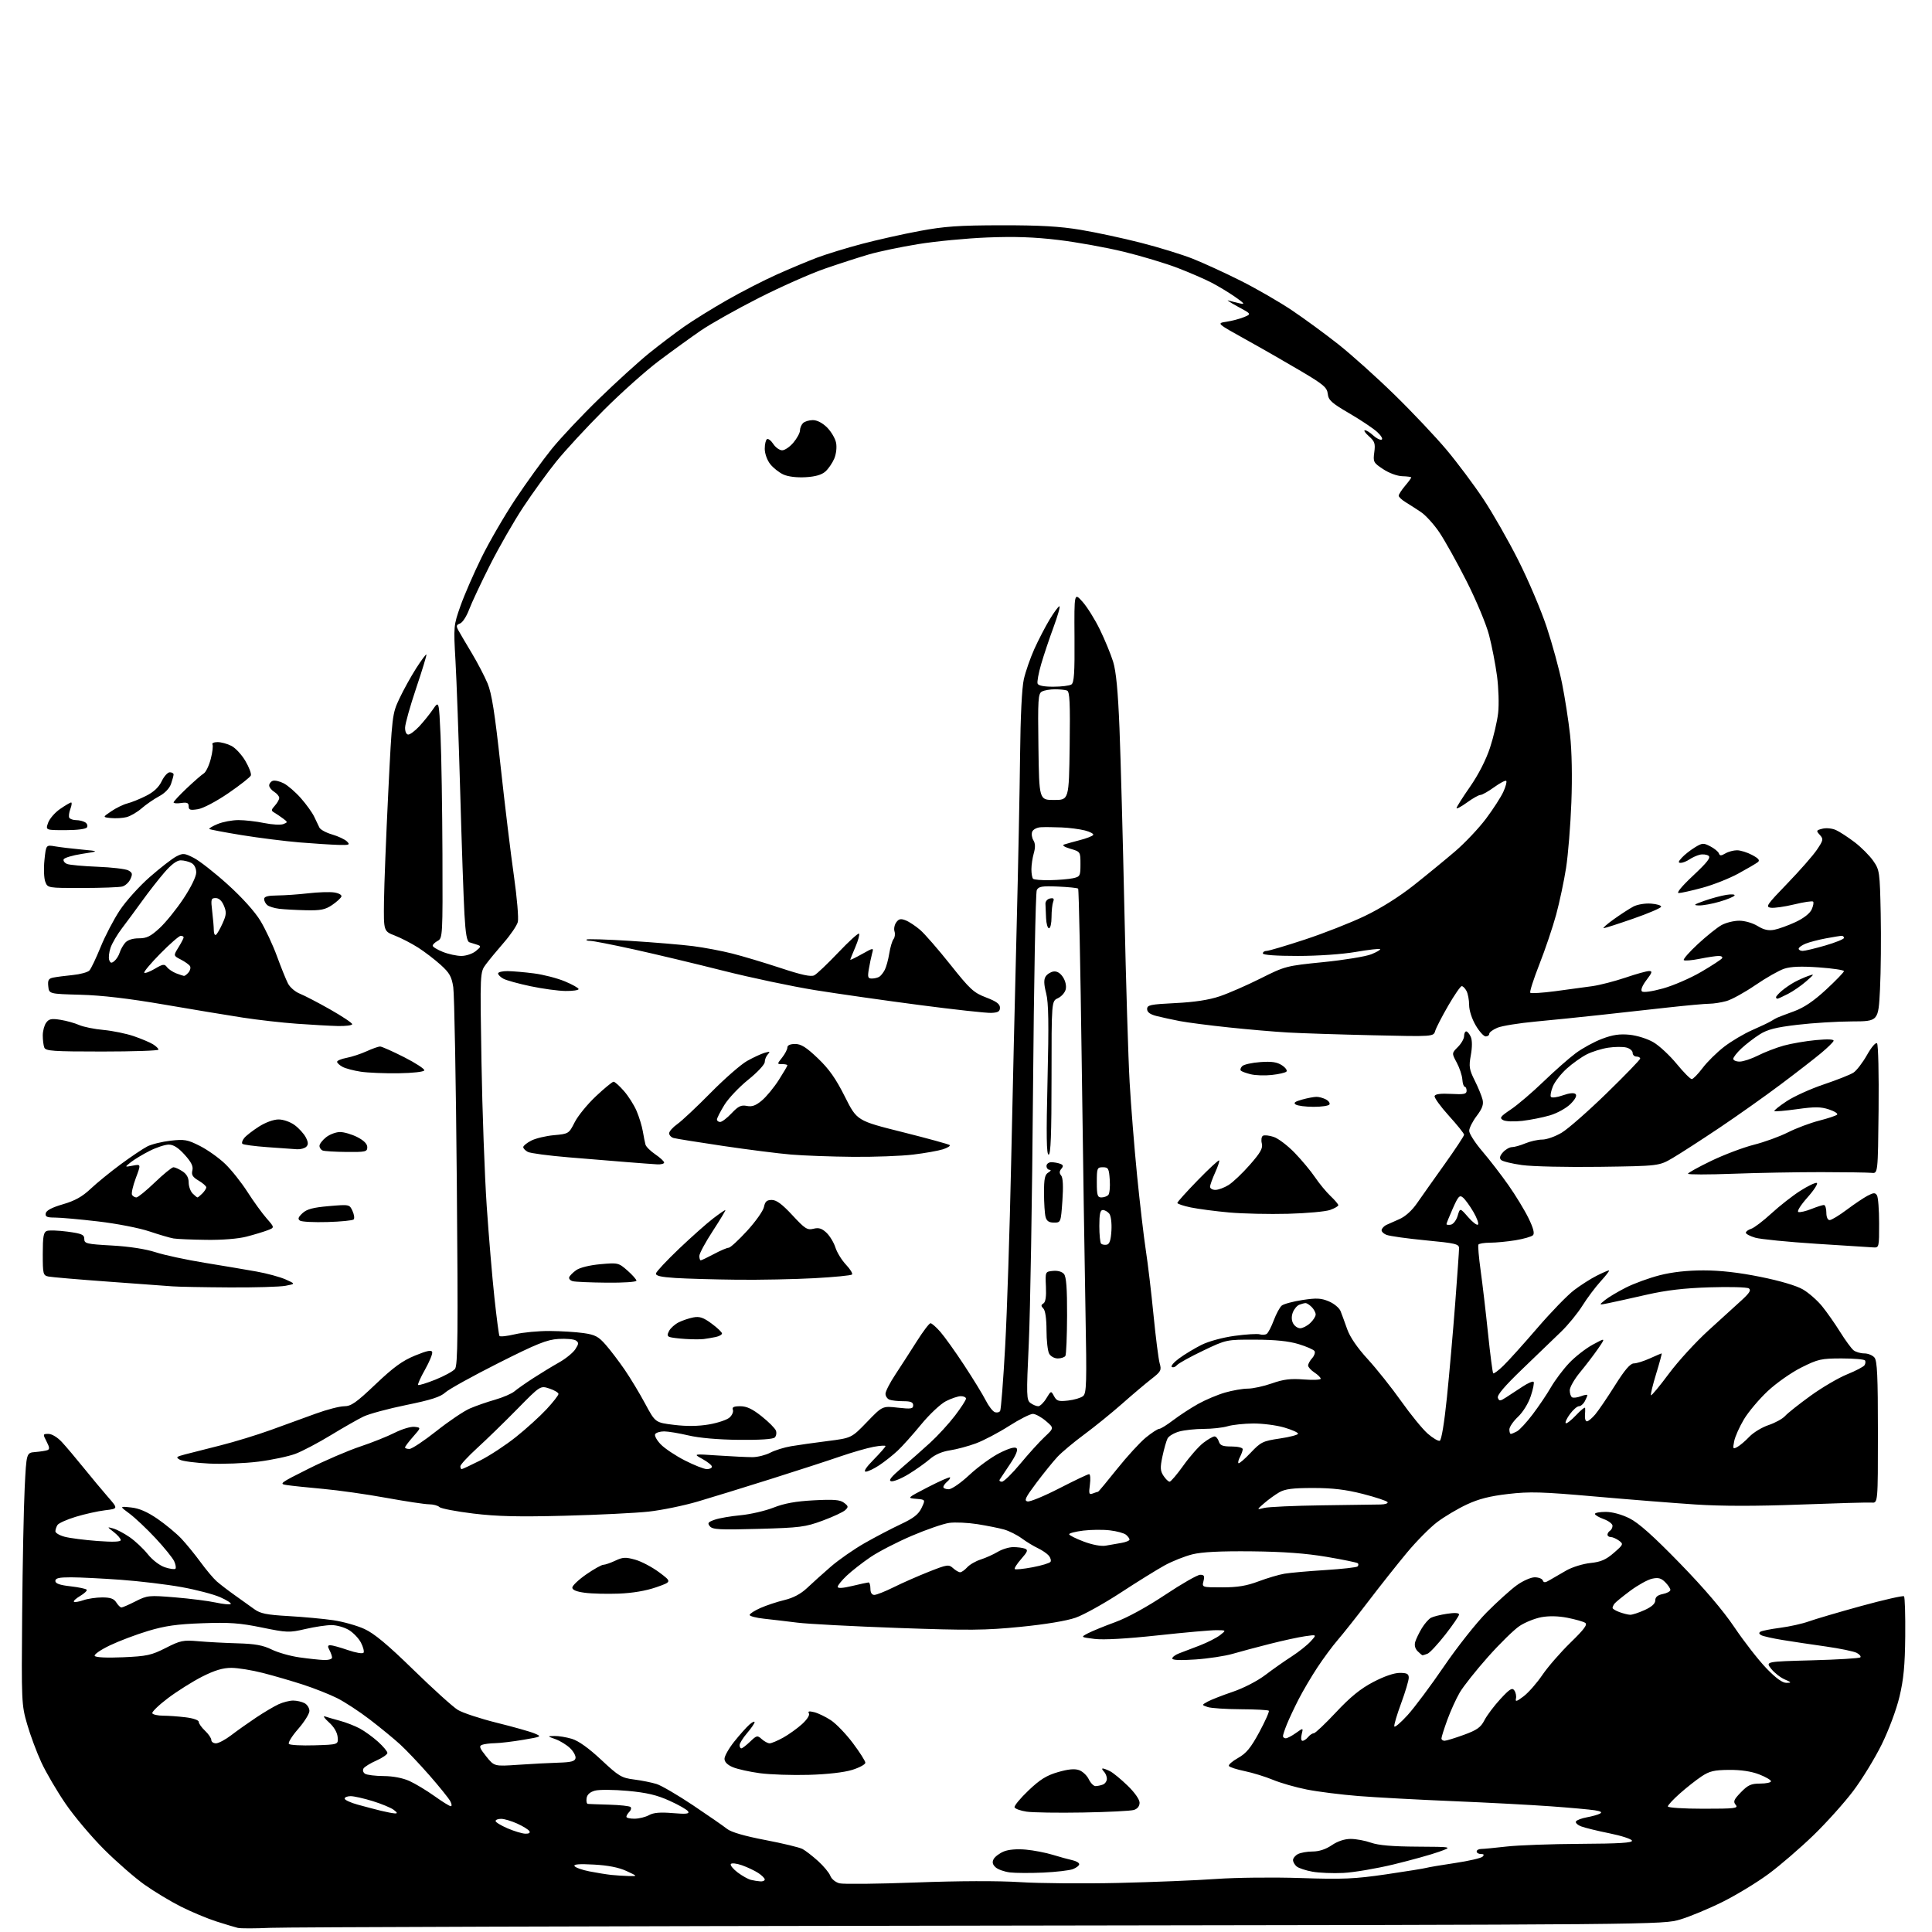 <?xml version="1.0" encoding="UTF-8" standalone="no"?>
<svg 
  version="1.1" 
  xmlns="http://www.w3.org/2000/svg" 
  xmlns:xlink="http://www.w3.org/1999/xlink" 
  xmlns:svg="http://www.w3.org/2000/svg"
  xmlns:rdf="http://www.w3.org/1999/02/22-rdf-syntax-ns#"
  xmlns:cc="http://creativecommons.org/ns#"
  xmlns:dc="http://purl.org/dc/elements/1.1/"
  viewBox="0 0 768 768"
  width="768"
  height="768"
>
<style>svg {background-color: white; }</style>"
<path stroke="none" fill="black" fill-rule="evenodd" d="M107.50,766.34C101.45,766.62 95.60,766.63 94.50,766.36C93.40,766.09 89.58,764.94 86.00,763.80C82.42,762.65 76.12,760.02 72.00,757.95C67.88,755.88 61.35,751.95 57.50,749.23C53.65,746.50 46.41,740.19 41.41,735.21C36.41,730.22 29.50,722.04 26.07,717.02C22.64,712.01 18.31,704.62 16.45,700.60C14.59,696.58 12.04,689.74 10.79,685.40C8.56,677.72 8.51,676.52 8.81,641.50C8.98,621.70 9.43,599.20 9.81,591.50C10.50,577.50 10.50,577.50 14.00,577.21C15.93,577.05 18.08,576.72 18.78,576.48C19.80,576.13 19.74,575.40 18.51,573.02C16.99,570.08 17.01,570.00 19.28,570.00C20.62,570.00 22.88,571.37 24.61,573.25C26.27,575.04 30.16,579.65 33.27,583.50C36.39,587.35 40.74,592.58 42.95,595.11C46.98,599.73 46.98,599.73 41.74,600.36C38.86,600.71 33.61,601.88 30.08,602.96C26.56,604.03 23.30,605.50 22.85,606.21C22.40,606.92 22.02,608.05 22.02,608.71C22.01,609.38 23.69,610.36 25.75,610.90C27.81,611.44 33.66,612.19 38.75,612.57C44.96,613.03 48.00,612.91 48.00,612.21C48.00,611.64 46.76,610.21 45.25,609.03C42.50,606.90 42.50,606.90 45.00,607.59C46.38,607.96 49.30,609.51 51.50,611.02C53.70,612.53 56.95,615.58 58.73,617.80C60.60,620.14 63.47,622.33 65.55,623.02C67.52,623.67 69.40,623.93 69.73,623.60C70.06,623.28 69.84,621.93 69.24,620.62C68.64,619.31 65.30,615.18 61.82,611.45C58.35,607.73 53.70,603.34 51.50,601.71C47.50,598.75 47.50,598.75 52.10,599.24C55.30,599.57 58.49,600.95 62.60,603.76C65.84,605.99 70.12,609.54 72.11,611.65C74.10,613.77 77.53,617.98 79.74,621.00C81.95,624.02 84.82,627.44 86.13,628.60C87.43,629.75 90.66,632.23 93.30,634.10C95.95,635.97 99.44,638.47 101.06,639.65C103.48,641.42 105.96,641.92 114.76,642.42C120.67,642.76 128.65,643.50 132.50,644.06C136.35,644.63 141.91,646.19 144.86,647.54C148.76,649.32 154.07,653.75 164.36,663.79C172.14,671.38 180.07,678.55 182.00,679.72C183.93,680.89 190.90,683.19 197.50,684.83C204.10,686.46 210.85,688.37 212.50,689.07C215.44,690.31 215.36,690.36 208.00,691.60C203.88,692.30 198.85,692.90 196.83,692.94C194.81,692.97 192.47,693.27 191.61,693.60C190.34,694.08 190.64,694.91 193.27,698.18C196.48,702.18 196.48,702.18 205.99,701.53C211.22,701.17 218.42,700.79 221.98,700.69C227.04,700.54 228.54,700.15 228.78,698.90C228.95,698.02 227.98,696.23 226.63,694.93C225.28,693.63 222.68,692.03 220.84,691.36C217.50,690.15 217.50,690.15 220.38,690.08C221.97,690.03 225.09,690.55 227.32,691.21C229.97,692.01 234.01,694.90 239.00,699.56C246.00,706.11 247.07,706.75 252.06,707.38C255.05,707.76 259.07,708.57 261.00,709.17C262.93,709.78 269.45,713.59 275.50,717.64C281.55,721.69 287.62,725.90 289.00,727.00C290.64,728.31 295.88,729.84 304.18,731.43C311.15,732.76 317.83,734.37 319.02,735.01C320.21,735.65 322.98,737.80 325.19,739.79C327.40,741.79 329.60,744.44 330.07,745.68C330.55,746.95 332.16,748.25 333.71,748.65C335.25,749.03 348.88,748.89 364.00,748.32C381.16,747.67 396.77,747.62 405.50,748.18C413.20,748.67 430.75,748.82 444.50,748.50C458.25,748.18 475.80,747.47 483.50,746.91C491.20,746.36 506.27,746.19 517.00,746.55C533.89,747.11 538.44,746.91 551.00,745.08C558.98,743.91 566.17,742.75 567.00,742.50C567.83,742.26 572.95,741.39 578.40,740.58C583.84,739.77 588.77,738.63 589.35,738.05C590.08,737.32 589.89,737.00 588.70,737.00C587.77,737.00 587.00,736.55 587.00,736.00C587.00,735.45 587.79,735.00 588.75,734.99C589.71,734.99 594.26,734.55 598.85,734.03C603.44,733.50 616.63,733.02 628.16,732.96C643.74,732.88 649.02,732.55 648.73,731.68C648.52,731.03 644.52,729.73 639.83,728.78C635.14,727.84 630.09,726.60 628.59,726.04C627.10,725.47 626.15,724.57 626.47,724.04C626.80,723.51 628.74,722.78 630.79,722.41C632.83,722.04 635.16,721.39 635.97,720.96C637.01,720.41 636.42,720.01 633.97,719.62C632.06,719.31 624.20,718.60 616.50,718.04C608.80,717.48 591.25,716.55 577.50,715.98C563.75,715.41 546.88,714.50 540.00,713.95C533.12,713.40 523.90,712.24 519.50,711.37C515.10,710.50 509.02,708.76 506.00,707.50C502.98,706.25 497.92,704.69 494.77,704.04C491.61,703.39 488.80,702.48 488.51,702.01C488.22,701.54 489.85,700.11 492.13,698.83C495.42,696.99 497.19,694.83 500.60,688.54C502.96,684.15 504.66,680.33 504.37,680.04C504.07,679.74 499.03,679.48 493.17,679.45C487.30,679.42 481.41,679.03 480.08,678.58C477.65,677.76 477.65,677.76 480.08,676.41C481.41,675.68 485.88,673.93 490.00,672.53C494.30,671.08 499.84,668.22 502.99,665.83C506.00,663.54 510.73,660.22 513.49,658.45C516.24,656.67 519.62,653.99 521.00,652.48C523.50,649.74 523.50,649.74 518.78,650.43C516.19,650.80 509.89,652.17 504.78,653.47C499.68,654.76 493.02,656.54 490.00,657.42C486.98,658.30 480.34,659.31 475.25,659.66C469.16,660.08 466.00,659.95 466.00,659.27C466.00,658.71 467.24,657.78 468.75,657.22C470.26,656.66 473.98,655.24 477.00,654.07C480.02,652.89 483.62,651.06 485.00,649.99C487.50,648.04 487.50,648.04 483.50,648.02C481.30,648.01 470.77,648.94 460.11,650.10C447.75,651.43 438.69,651.94 435.12,651.50C429.54,650.80 429.54,650.80 432.51,649.24C434.14,648.39 439.01,646.40 443.33,644.82C448.12,643.07 455.83,638.85 463.15,633.98C469.74,629.59 476.01,626.00 477.09,626.00C478.67,626.00 478.92,626.47 478.41,628.50C477.78,631.00 477.78,631.00 485.87,631.00C491.94,631.00 495.52,630.41 500.27,628.62C503.74,627.32 508.39,625.94 510.59,625.57C512.79,625.20 520.07,624.55 526.78,624.13C533.48,623.71 539.27,623.06 539.65,622.69C540.02,622.31 540.08,621.75 539.77,621.43C539.46,621.12 533.87,619.97 527.35,618.87C519.04,617.47 510.13,616.81 497.50,616.68C485.04,616.56 477.81,616.92 474.00,617.87C470.98,618.62 466.02,620.59 463.00,622.24C459.98,623.90 452.08,628.79 445.46,633.13C438.83,637.46 430.79,641.93 427.57,643.06C423.98,644.32 415.54,645.72 405.62,646.70C391.61,648.09 385.25,648.14 357.00,647.14C339.12,646.50 321.12,645.55 317.00,645.03C312.88,644.51 306.91,643.81 303.75,643.47C300.59,643.13 298.00,642.46 298.00,641.97C298.00,641.49 299.93,640.24 302.29,639.20C304.64,638.16 308.94,636.73 311.83,636.04C315.34,635.20 318.32,633.61 320.80,631.28C322.83,629.35 327.08,625.54 330.24,622.79C333.40,620.05 339.46,615.83 343.71,613.41C347.95,610.99 354.42,607.61 358.08,605.89C363.17,603.51 365.12,601.98 366.33,599.44C367.91,596.12 367.91,596.12 364.21,595.81C360.50,595.50 360.50,595.50 368.85,591.18C373.45,588.81 377.40,587.06 377.63,587.29C377.86,587.53 377.36,588.28 376.52,588.98C375.69,589.68 375.00,590.64 375.00,591.12C375.00,591.61 375.96,592.00 377.12,592.00C378.33,592.00 381.92,589.51 385.41,586.25C388.80,583.09 394.17,579.20 397.34,577.60C401.13,575.70 403.45,575.05 404.09,575.69C404.74,576.34 403.85,578.50 401.50,582.00C399.53,584.92 397.69,587.69 397.40,588.16C397.12,588.62 397.51,589.00 398.28,589.00C399.04,589.00 402.33,585.79 405.59,581.86C408.84,577.93 413.19,573.13 415.26,571.19C419.02,567.66 419.02,567.66 415.76,564.87C413.97,563.34 411.64,562.06 410.60,562.04C409.55,562.02 405.28,564.18 401.10,566.85C396.92,569.52 391.01,572.63 387.96,573.76C384.91,574.89 380.25,576.14 377.60,576.54C374.52,577.00 371.63,578.25 369.64,580.00C367.91,581.50 364.14,584.18 361.27,585.94C358.39,587.71 355.26,589.00 354.31,588.82C353.04,588.58 354.14,587.17 358.44,583.49C361.66,580.75 366.76,576.25 369.76,573.50C372.77,570.75 377.20,565.91 379.62,562.74C382.03,559.57 384.00,556.53 384.00,555.99C384.00,555.44 383.08,555.00 381.96,555.00C380.84,555.00 378.18,555.89 376.04,556.98C373.89,558.08 369.50,562.19 366.18,566.23C362.90,570.23 358.70,574.92 356.85,576.65C355.01,578.38 351.75,580.97 349.61,582.40C347.47,583.83 345.01,585.00 344.15,585.00C343.16,585.00 344.31,583.24 347.29,580.22C349.88,577.58 352.00,575.17 352.00,574.84C352.00,574.52 349.86,574.66 347.25,575.14C344.64,575.63 338.68,577.35 334.00,578.96C329.32,580.58 316.95,584.60 306.50,587.90C296.05,591.20 282.93,595.24 277.34,596.89C271.75,598.53 262.97,600.33 257.84,600.89C252.70,601.45 237.70,602.19 224.50,602.53C206.09,603.01 197.62,602.81 188.13,601.66C181.32,600.83 175.27,599.67 174.68,599.08C174.08,598.48 172.23,597.99 170.55,597.98C168.87,597.97 161.20,596.81 153.50,595.41C145.80,594.00 134.55,592.41 128.50,591.86C122.45,591.31 115.96,590.64 114.08,590.35C110.80,589.87 111.17,589.59 122.58,583.88C129.13,580.60 138.37,576.63 143.10,575.05C147.83,573.48 154.05,570.99 156.93,569.53C159.81,568.08 163.34,567.02 164.78,567.19C167.40,567.50 167.40,567.50 164.20,571.13C162.44,573.13 161.00,575.04 161.00,575.38C161.00,575.72 161.79,575.99 162.75,575.98C163.71,575.98 168.55,572.77 173.50,568.85C178.45,564.93 184.44,560.89 186.81,559.88C189.17,558.86 193.67,557.29 196.81,556.40C199.94,555.50 203.40,554.01 204.50,553.08C205.60,552.15 208.97,549.78 212.00,547.82C215.03,545.86 219.64,543.05 222.26,541.58C224.87,540.11 227.76,537.76 228.68,536.37C230.10,534.20 230.13,533.69 228.92,532.87C228.14,532.34 225.02,532.07 221.99,532.25C217.38,532.54 213.43,534.13 197.99,541.91C187.82,547.04 178.38,552.27 177.00,553.54C175.12,555.29 171.28,556.52 161.50,558.51C154.35,559.97 146.70,562.04 144.50,563.10C142.30,564.16 136.45,567.50 131.50,570.51C126.55,573.53 120.24,576.85 117.48,577.90C114.73,578.94 108.06,580.35 102.68,581.03C97.29,581.71 88.50,582.05 83.14,581.79C77.78,581.53 72.54,580.84 71.49,580.26C69.80,579.31 70.03,579.07 73.54,578.15C75.72,577.58 82.04,575.97 87.59,574.58C93.14,573.19 102.14,570.43 107.59,568.46C113.04,566.48 121.10,563.55 125.50,561.95C129.90,560.34 134.99,559.02 136.80,559.01C139.58,559.00 141.57,557.61 149.31,550.25C156.46,543.46 159.97,540.91 165.01,538.85C169.89,536.86 171.58,536.53 171.81,537.52C171.98,538.24 170.68,541.36 168.94,544.46C167.19,547.56 165.96,550.29 166.21,550.54C166.46,550.79 169.55,549.84 173.08,548.43C176.61,547.01 180.11,545.10 180.86,544.18C181.99,542.78 182.11,530.28 181.59,470.00C181.25,430.12 180.61,395.22 180.18,392.43C179.54,388.21 178.69,386.72 175.17,383.54C172.85,381.44 168.82,378.35 166.22,376.69C163.62,375.03 159.47,372.88 157.00,371.92C152.50,370.18 152.50,370.18 152.64,358.34C152.72,351.83 153.48,332.41 154.33,315.18C155.86,284.19 155.91,283.79 158.78,277.68C160.38,274.28 163.37,268.88 165.42,265.67C167.48,262.46 169.32,259.98 169.50,260.17C169.68,260.35 167.86,266.35 165.45,273.50C163.04,280.65 161.05,287.74 161.03,289.25C161.01,290.86 161.54,292.00 162.30,292.00C163.02,292.00 164.97,290.54 166.65,288.75C168.32,286.96 170.77,283.93 172.09,282.00C174.50,278.50 174.50,278.50 175.13,292.50C175.47,300.20 175.81,321.45 175.88,339.71C176.00,371.97 175.94,372.96 174.00,374.00C172.90,374.59 172.00,375.46 172.00,375.93C172.00,376.40 173.81,377.51 176.02,378.39C178.23,379.28 181.56,380.00 183.41,380.00C185.26,380.00 187.84,379.13 189.14,378.07C191.25,376.35 191.32,376.09 189.75,375.57C188.79,375.26 187.38,374.81 186.61,374.58C185.60,374.26 185.07,371.27 184.62,363.33C184.28,357.37 183.52,335.40 182.93,314.50C182.34,293.60 181.50,270.25 181.06,262.62C180.28,248.99 180.31,248.59 183.05,240.85C184.59,236.51 188.35,227.85 191.42,221.62C194.49,215.38 200.56,204.93 204.91,198.39C209.27,191.85 215.74,182.90 219.29,178.50C222.85,174.10 231.32,165.10 238.13,158.50C244.93,151.89 253.88,143.77 258.00,140.43C262.12,137.10 268.43,132.33 272.00,129.82C275.57,127.32 283.23,122.57 289.00,119.28C294.77,115.98 303.72,111.39 308.87,109.09C314.03,106.78 321.23,103.77 324.87,102.39C328.52,101.02 336.45,98.59 342.50,96.98C348.55,95.38 358.90,93.06 365.50,91.83C375.38,89.98 381.12,89.58 398.00,89.55C413.32,89.53 421.28,89.98 429.50,91.35C435.55,92.35 446.35,94.67 453.50,96.50C460.65,98.32 469.98,101.20 474.23,102.89C478.48,104.58 487.01,108.50 493.18,111.59C499.35,114.69 508.47,119.95 513.45,123.28C518.43,126.62 526.77,132.73 532.00,136.86C537.23,140.99 547.29,150.03 554.36,156.94C561.44,163.85 570.76,173.72 575.08,178.87C579.39,184.02 585.95,192.79 589.65,198.37C593.36,203.94 599.63,214.93 603.59,222.80C607.55,230.66 612.62,242.59 614.84,249.30C617.07,256.01 619.81,266.04 620.93,271.60C622.05,277.15 623.49,286.37 624.12,292.10C624.83,298.49 625.03,308.86 624.64,319.00C624.30,328.07 623.35,339.77 622.54,345.00C621.72,350.23 619.95,358.58 618.60,363.57C617.24,368.56 614.24,377.45 611.92,383.34C609.61,389.23 607.98,394.31 608.31,394.64C608.63,394.97 613.09,394.69 618.20,394.02C623.32,393.35 629.98,392.45 633.00,392.01C636.02,391.58 641.95,390.04 646.18,388.61C650.40,387.17 654.61,386.00 655.55,386.00C656.94,386.00 656.76,386.63 654.50,389.58C652.86,391.73 652.13,393.53 652.68,394.08C653.22,394.62 656.57,394.16 661.04,392.93C665.14,391.80 671.99,388.83 676.25,386.34C680.51,383.85 684.25,381.40 684.56,380.91C684.87,380.41 684.27,380.00 683.23,380.00C682.19,380.00 678.77,380.51 675.64,381.14C672.51,381.77 669.67,382.00 669.33,381.66C668.99,381.32 671.51,378.44 674.94,375.27C678.36,372.10 682.59,368.71 684.32,367.75C686.05,366.79 689.22,366.00 691.37,366.00C693.58,366.00 696.73,366.91 698.67,368.10C701.13,369.62 702.97,370.04 705.29,369.60C707.05,369.26 710.86,367.88 713.75,366.54C716.97,365.04 719.45,363.10 720.16,361.54C720.80,360.14 721.06,358.73 720.74,358.41C720.42,358.09 717.05,358.58 713.26,359.51C709.46,360.43 705.26,361.03 703.93,360.84C701.71,360.53 702.29,359.68 710.50,351.19C715.45,346.07 720.74,340.04 722.26,337.78C724.82,333.97 724.90,333.55 723.40,331.88C721.88,330.21 721.95,330.05 724.46,329.42C725.96,329.04 728.33,329.28 729.82,329.96C731.30,330.63 734.64,332.81 737.26,334.80C739.88,336.80 743.20,340.13 744.64,342.20C747.16,345.83 747.26,346.53 747.61,363.23C747.80,372.73 747.68,386.24 747.33,393.25C746.69,406.00 746.69,406.00 736.10,406.03C730.27,406.05 720.55,406.65 714.50,407.37C705.93,408.38 702.61,409.22 699.50,411.19C697.30,412.58 694.04,415.09 692.25,416.76C690.46,418.43 689.00,420.30 689.00,420.90C689.00,421.51 690.14,422.00 691.53,422.00C692.93,422.00 696.21,420.91 698.83,419.59C701.44,418.26 706.04,416.49 709.04,415.65C712.04,414.82 717.82,413.83 721.87,413.45C726.66,413.01 729.11,413.12 728.87,413.78C728.67,414.33 726.48,416.48 724.00,418.55C721.52,420.63 714.36,426.19 708.07,430.91C701.78,435.64 690.75,443.45 683.57,448.27C676.38,453.09 668.02,458.49 665.00,460.27C659.50,463.50 659.50,463.50 635.93,463.83C622.97,464.01 609.07,463.70 605.05,463.14C601.02,462.58 597.26,461.66 596.69,461.09C595.97,460.37 596.21,459.42 597.48,458.02C598.49,456.91 600.09,456.00 601.03,456.00C601.98,456.00 604.37,455.33 606.35,454.50C608.32,453.68 611.35,453.00 613.09,453.00C614.82,453.00 618.30,451.76 620.82,450.25C623.34,448.74 631.39,441.67 638.70,434.55C646.02,427.42 652.00,421.24 652.00,420.80C652.00,420.36 651.33,420.00 650.50,420.00C649.67,420.00 649.00,419.33 649.00,418.52C649.00,417.70 647.87,416.75 646.49,416.41C645.11,416.06 641.85,416.09 639.26,416.48C636.67,416.87 632.83,418.07 630.73,419.14C628.63,420.21 625.06,422.75 622.80,424.79C620.54,426.83 618.07,429.98 617.32,431.79C616.56,433.61 616.19,435.49 616.49,435.99C616.81,436.50 618.87,436.25 621.21,435.43C623.85,434.49 625.71,434.31 626.32,434.92C626.93,435.53 626.20,436.96 624.30,438.85C622.65,440.50 619.02,442.51 616.14,443.37C613.29,444.21 608.32,445.20 605.10,445.57C601.77,445.94 598.48,445.81 597.49,445.25C595.98,444.41 596.40,443.83 600.62,441.00C603.30,439.20 609.10,434.25 613.50,430.01C617.90,425.76 623.68,420.66 626.35,418.68C629.01,416.69 633.74,414.11 636.85,412.94C641.08,411.34 643.83,410.94 647.80,411.33C650.80,411.64 654.92,412.94 657.30,414.34C659.61,415.70 663.75,419.55 666.50,422.90C669.25,426.25 671.95,428.97 672.50,428.96C673.05,428.95 674.99,426.96 676.81,424.55C678.63,422.13 682.47,418.34 685.35,416.12C688.22,413.90 693.26,410.91 696.54,409.48C699.82,408.05 703.17,406.45 704.00,405.93C704.83,405.41 705.95,404.78 706.50,404.53C707.05,404.28 710.05,403.13 713.18,401.99C717.14,400.54 720.98,397.94 725.93,393.36C729.82,389.76 733.00,386.46 733.00,386.04C733.00,385.61 728.50,384.94 723.01,384.55C716.02,384.05 711.88,384.21 709.26,385.08C707.19,385.76 702.02,388.69 697.77,391.61C693.51,394.52 688.34,397.37 686.27,397.94C684.19,398.52 681.15,398.99 679.50,399.00C677.85,399.00 670.42,399.68 663.00,400.50C655.58,401.33 643.42,402.67 636.00,403.48C628.58,404.30 617.10,405.46 610.50,406.08C603.90,406.69 597.04,407.80 595.25,408.54C593.46,409.29 592.00,410.37 592.00,410.95C592.00,411.53 591.37,412.00 590.60,412.00C589.82,412.00 588.02,410.01 586.60,407.57C585.09,405.00 584.00,401.62 584.00,399.51C584.00,397.51 583.53,395.00 582.96,393.93C582.40,392.87 581.54,392.00 581.06,392.00C580.58,392.00 578.17,395.49 575.70,399.75C573.23,404.01 570.90,408.53 570.52,409.79C569.84,412.09 569.84,412.09 545.67,411.53C532.38,411.23 517.23,410.74 512.00,410.44C506.77,410.14 496.20,409.24 488.50,408.42C480.80,407.61 472.02,406.48 469.00,405.90C465.98,405.32 461.81,404.41 459.75,403.89C457.15,403.22 456.00,402.37 456.00,401.11C456.00,399.50 457.26,399.24 467.25,398.74C474.86,398.37 480.57,397.49 484.87,396.04C488.37,394.86 495.69,391.66 501.13,388.93C510.85,384.06 511.28,383.94 526.05,382.46C534.31,381.63 542.87,380.23 545.08,379.35C547.28,378.47 548.87,377.54 548.62,377.29C548.36,377.03 543.99,377.54 538.90,378.41C533.49,379.34 523.91,380.00 515.82,380.00C507.27,380.00 502.00,379.62 502.00,379.00C502.00,378.45 502.67,378.00 503.49,378.00C504.32,378.00 511.13,375.98 518.64,373.51C526.15,371.04 536.88,366.83 542.48,364.15C548.85,361.11 556.18,356.50 562.01,351.89C567.14,347.83 574.52,341.77 578.42,338.44C582.31,335.11 587.84,329.26 590.71,325.44C593.57,321.62 596.68,316.81 597.61,314.74C598.55,312.67 599.06,310.73 598.75,310.42C598.44,310.11 596.28,311.24 593.94,312.93C591.61,314.62 589.16,316.00 588.50,316.00C587.84,316.00 585.43,317.35 583.15,319.01C580.87,320.66 579.00,321.66 579.00,321.23C579.00,320.80 581.41,316.98 584.36,312.75C587.69,307.96 590.69,302.10 592.29,297.27C593.70,293.00 595.16,286.75 595.54,283.39C595.92,280.03 595.71,273.44 595.09,268.74C594.46,264.03 593.03,256.68 591.91,252.40C590.77,248.06 586.80,238.55 582.93,230.93C579.12,223.41 574.25,214.69 572.11,211.54C569.98,208.40 566.72,204.81 564.87,203.57C563.02,202.32 560.26,200.55 558.75,199.63C557.24,198.71 556.00,197.55 556.00,197.05C556.00,196.56 557.12,194.82 558.50,193.18C559.88,191.55 561.00,190.03 561.00,189.80C561.00,189.58 559.40,189.35 557.45,189.30C555.40,189.24 552.16,188.05 549.83,186.50C545.96,183.95 545.79,183.61 546.30,179.79C546.77,176.33 546.47,175.44 544.17,173.42C542.70,172.12 541.98,171.05 542.56,171.03C543.15,171.01 544.62,171.93 545.85,173.07C547.07,174.21 548.58,174.97 549.20,174.77C549.83,174.56 549.08,173.22 547.50,171.76C545.94,170.32 540.94,166.97 536.39,164.32C529.33,160.21 528.07,159.07 527.81,156.59C527.54,154.06 526.16,152.87 517.50,147.73C512.00,144.46 502.12,138.79 495.54,135.14C483.58,128.50 483.58,128.50 487.54,127.90C489.72,127.57 492.85,126.74 494.50,126.06C497.50,124.82 497.50,124.82 492.00,121.86C488.98,120.22 487.33,119.14 488.34,119.45C489.36,119.76 491.38,120.27 492.84,120.60C495.02,121.08 494.69,120.62 491.00,118.04C488.52,116.31 484.28,113.74 481.57,112.34C478.86,110.93 472.78,108.30 468.07,106.49C463.36,104.68 453.76,101.79 446.74,100.08C439.72,98.37 428.02,96.26 420.74,95.39C411.20,94.24 403.31,93.97 392.48,94.40C384.23,94.73 371.85,95.92 364.98,97.04C358.12,98.16 349.35,99.99 345.50,101.11C341.65,102.22 333.77,104.77 328.00,106.76C322.23,108.75 310.30,114.04 301.50,118.51C292.70,122.98 282.35,128.81 278.50,131.46C274.65,134.11 267.24,139.47 262.04,143.37C256.84,147.26 246.94,156.10 240.04,163.00C233.14,169.91 224.61,179.14 221.08,183.53C217.55,187.91 211.64,196.08 207.94,201.68C204.25,207.27 198.31,217.62 194.75,224.68C191.19,231.73 187.46,239.68 186.46,242.35C185.47,245.01 183.85,247.49 182.86,247.85C181.34,248.42 181.26,248.85 182.29,250.71C182.95,251.92 185.34,255.96 187.58,259.70C189.82,263.44 192.63,268.83 193.82,271.67C195.47,275.61 196.71,283.45 199.01,304.67C200.68,319.98 203.05,339.57 204.29,348.20C205.52,356.84 206.22,365.08 205.84,366.51C205.45,367.95 202.97,371.61 200.32,374.65C197.67,377.69 194.44,381.60 193.15,383.34C190.80,386.50 190.80,386.50 191.39,422.00C191.72,441.52 192.66,467.40 193.48,479.50C194.31,491.60 195.69,508.00 196.55,515.94C197.41,523.88 198.30,530.68 198.54,531.06C198.77,531.44 201.56,531.14 204.73,530.39C207.90,529.64 214.10,529.06 218.50,529.09C222.90,529.12 228.95,529.49 231.95,529.92C236.57,530.58 237.91,531.28 240.80,534.60C242.68,536.74 246.06,541.20 248.33,544.50C250.59,547.80 254.26,553.88 256.47,558.00C260.50,565.50 260.50,565.50 267.97,566.41C272.94,567.02 277.58,566.96 281.81,566.24C285.31,565.64 289.01,564.40 290.02,563.48C291.04,562.56 291.62,561.18 291.33,560.41C290.93,559.36 291.69,559.00 294.26,559.00C296.81,559.00 299.07,560.06 302.76,563.00C305.53,565.20 308.07,567.75 308.43,568.67C308.78,569.58 308.58,570.82 307.98,571.42C307.30,572.10 302.02,572.45 293.70,572.36C285.51,572.28 277.91,571.61 273.69,570.61C269.94,569.73 265.58,569.00 264.00,569.00C262.41,569.00 260.82,569.49 260.45,570.08C260.08,570.68 261.06,572.50 262.63,574.13C264.20,575.77 268.52,578.66 272.24,580.55C275.96,582.45 279.90,584.00 281.00,584.00C282.10,584.00 283.00,583.56 283.00,583.02C283.00,582.49 281.31,581.12 279.25,579.98C275.50,577.91 275.50,577.91 285.50,578.59C291.00,578.96 297.16,579.25 299.19,579.24C301.22,579.22 304.37,578.42 306.19,577.47C308.01,576.51 311.75,575.35 314.50,574.89C317.25,574.42 323.77,573.50 329.00,572.84C338.50,571.63 338.50,571.63 344.65,565.25C350.80,558.88 350.80,558.88 356.90,559.57C362.15,560.16 363.00,560.03 363.00,558.63C363.00,557.40 362.04,557.00 359.08,557.00C356.93,557.00 354.45,556.73 353.58,556.39C352.71,556.06 352.00,555.00 352.00,554.05C352.00,553.09 353.76,549.65 355.91,546.41C358.05,543.16 361.88,537.24 364.40,533.25C366.92,529.26 369.39,526.00 369.89,526.00C370.39,526.00 372.15,527.54 373.80,529.43C375.45,531.31 379.72,537.27 383.27,542.68C386.82,548.08 390.67,554.36 391.82,556.63C392.97,558.90 394.59,561.01 395.43,561.33C396.26,561.65 397.22,561.45 397.57,560.88C397.92,560.31 398.82,548.75 399.57,535.17C400.32,521.60 401.38,488.90 401.94,462.50C402.50,436.10 403.48,394.25 404.11,369.50C404.74,344.75 405.36,313.48 405.50,300.00C405.65,284.88 406.22,273.39 406.99,270.00C407.68,266.98 409.56,261.57 411.16,258.00C412.77,254.43 415.51,249.14 417.25,246.25C419.00,243.36 420.75,241.00 421.14,241.00C421.54,241.00 420.49,244.71 418.82,249.25C417.14,253.79 414.92,260.43 413.88,264.00C412.84,267.57 412.20,271.06 412.46,271.75C412.77,272.55 415.00,272.99 418.72,272.98C421.90,272.98 425.12,272.58 425.88,272.10C426.98,271.40 427.23,267.56 427.13,253.36C427.01,235.50 427.01,235.50 430.32,239.21C432.15,241.25 435.25,246.22 437.22,250.26C439.19,254.30 441.56,260.06 442.49,263.05C443.67,266.89 444.42,274.72 445.01,289.50C445.48,301.05 446.36,333.68 446.97,362.00C447.58,390.32 448.51,421.07 449.05,430.31C449.58,439.56 450.91,456.21 452.01,467.31C453.12,478.42 454.68,491.77 455.48,497.00C456.29,502.23 457.67,513.81 458.54,522.74C459.42,531.67 460.52,540.32 460.99,541.96C461.78,544.70 461.50,545.22 457.67,548.19C455.38,549.98 450.12,554.41 446.00,558.06C441.88,561.70 435.12,567.17 431.00,570.22C426.88,573.26 422.08,577.27 420.35,579.12C418.62,580.98 414.84,585.65 411.95,589.50C407.59,595.31 407.00,596.56 408.48,596.85C409.47,597.04 415.17,594.68 421.15,591.60C427.14,588.52 432.44,586.00 432.92,586.00C433.41,586.00 433.56,587.87 433.25,590.17C432.76,593.83 432.90,594.25 434.43,593.67C435.38,593.30 436.31,593.00 436.49,593.00C436.67,593.00 440.06,588.94 444.01,583.98C447.97,579.02 453.12,573.40 455.45,571.48C457.79,569.57 460.19,568.00 460.78,568.00C461.37,568.00 463.90,566.43 466.41,564.51C468.93,562.60 473.35,559.71 476.24,558.10C479.13,556.48 483.94,554.45 486.93,553.58C489.92,552.71 494.01,552.00 496.02,552.00C498.04,552.00 502.34,551.06 505.59,549.92C510.20,548.30 512.98,547.95 518.25,548.36C521.96,548.65 525.00,548.51 525.00,548.06C525.00,547.60 523.88,546.49 522.50,545.59C521.13,544.69 520.00,543.44 520.00,542.81C520.00,542.17 520.72,540.86 521.60,539.89C522.48,538.92 522.90,537.65 522.55,537.08C522.19,536.50 519.33,535.25 516.20,534.30C512.27,533.11 506.93,532.56 499.00,532.54C487.50,532.50 487.50,532.50 478.22,536.93C473.12,539.36 468.46,541.95 467.86,542.67C467.26,543.39 466.35,543.71 465.82,543.39C465.30,543.07 466.61,541.52 468.74,539.96C470.87,538.39 474.84,536.00 477.56,534.63C480.44,533.19 485.96,531.68 490.79,531.02C495.35,530.40 499.85,530.13 500.79,530.42C501.73,530.72 502.97,530.63 503.55,530.23C504.13,529.83 505.39,527.40 506.35,524.83C507.32,522.26 508.74,519.63 509.51,518.99C510.28,518.35 513.97,517.36 517.71,516.78C523.33,515.92 525.14,516.01 528.25,517.32C530.31,518.19 532.40,519.93 532.90,521.20C533.40,522.46 534.59,525.70 535.54,528.40C536.65,531.53 539.58,535.80 543.69,540.28C547.21,544.12 553.19,551.63 556.97,556.96C560.75,562.30 565.50,568.11 567.52,569.88C569.54,571.65 571.70,572.93 572.32,572.73C573.00,572.50 574.13,565.68 575.18,555.43C576.13,546.12 577.60,529.40 578.45,518.28C579.30,507.16 580.00,497.22 580.00,496.19C580.00,494.52 578.58,494.18 566.80,493.06C559.53,492.36 552.52,491.39 551.21,490.89C549.91,490.39 549.01,489.46 549.23,488.82C549.44,488.17 550.27,487.33 551.06,486.94C551.85,486.56 554.19,485.52 556.26,484.63C558.59,483.63 561.26,481.23 563.26,478.34C565.04,475.77 569.99,468.77 574.25,462.80C578.51,456.83 582.00,451.55 582.00,451.07C582.00,450.59 579.27,447.19 575.94,443.52C572.61,439.84 570.06,436.31 570.28,435.67C570.54,434.89 572.75,434.62 576.83,434.84C581.95,435.13 583.00,434.91 583.00,433.59C583.00,432.72 582.66,432.00 582.25,432.00C581.84,432.00 581.41,430.68 581.30,429.08C581.19,427.48 580.19,424.48 579.08,422.41C577.07,418.66 577.07,418.66 579.53,416.19C580.89,414.84 582.00,412.89 582.00,411.86C582.00,410.84 582.38,410.00 582.85,410.00C583.31,410.00 584.12,410.96 584.65,412.14C585.25,413.49 585.26,416.20 584.68,419.43C583.85,423.98 584.03,425.13 586.23,429.53C587.60,432.26 588.99,435.67 589.34,437.10C589.81,439.05 589.23,440.67 587.01,443.60C585.38,445.74 584.04,448.40 584.03,449.51C584.01,450.61 586.36,454.28 589.25,457.66C592.14,461.04 596.82,467.11 599.65,471.15C602.49,475.19 606.07,481.08 607.61,484.24C609.53,488.18 610.09,490.31 609.38,491.02C608.82,491.58 605.69,492.48 602.43,493.02C599.17,493.55 594.61,493.99 592.31,493.99C590.00,494.00 587.92,494.34 587.69,494.75C587.45,495.16 587.85,499.77 588.57,505.00C589.30,510.23 590.62,521.46 591.50,529.97C592.39,538.49 593.32,545.66 593.57,545.91C593.82,546.16 595.63,544.82 597.58,542.93C599.54,541.04 605.61,534.31 611.07,527.96C616.53,521.61 623.13,514.80 625.75,512.83C628.36,510.85 632.39,508.28 634.71,507.12C637.03,505.95 639.22,505.00 639.59,505.00C639.95,505.00 638.51,506.91 636.37,509.25C634.23,511.59 630.94,515.98 629.05,519.00C627.16,522.02 623.34,526.70 620.56,529.38C617.78,532.07 610.85,538.74 605.17,544.20C598.09,551.01 595.02,554.62 595.43,555.67C595.95,557.04 596.34,557.01 598.76,555.44C600.27,554.46 603.20,552.55 605.27,551.18C607.34,549.82 609.30,548.97 609.62,549.29C609.94,549.61 609.45,552.15 608.52,554.93C607.55,557.87 605.42,561.33 603.42,563.21C601.54,564.99 600.00,567.24 600.00,568.22C600.00,569.20 600.25,570.00 600.57,570.00C600.88,570.00 601.98,569.55 603.01,568.99C604.05,568.44 606.86,565.40 609.25,562.24C611.65,559.08 614.91,554.26 616.49,551.51C618.07,548.77 621.29,544.46 623.66,541.94C626.02,539.41 630.28,536.08 633.12,534.53C638.29,531.72 638.29,531.72 635.27,536.11C633.60,538.52 630.39,542.74 628.12,545.48C625.85,548.22 624.00,551.46 624.00,552.67C624.00,553.89 624.41,555.14 624.92,555.45C625.42,555.76 626.99,555.57 628.42,555.03C629.84,554.49 631.00,554.29 631.00,554.59C631.00,554.89 630.53,556.00 629.96,557.07C629.40,558.13 628.36,559.00 627.65,559.00C626.95,559.00 625.35,560.39 624.10,562.08C622.85,563.77 622.08,565.42 622.40,565.73C622.72,566.05 624.55,564.63 626.49,562.58C628.42,560.53 630.05,559.23 630.11,559.68C630.17,560.13 630.14,561.51 630.04,562.75C629.94,563.99 630.30,565.00 630.84,565.00C631.38,565.00 632.87,563.75 634.16,562.22C635.45,560.68 638.97,555.51 641.98,550.72C645.89,544.50 648.05,541.99 649.48,541.98C650.59,541.97 653.46,541.07 655.86,539.98C658.26,538.89 660.36,538.00 660.53,538.00C660.70,538.00 659.72,541.64 658.35,546.10C656.98,550.55 656.06,554.39 656.29,554.63C656.53,554.87 659.72,551.02 663.39,546.08C667.05,541.14 674.17,533.37 679.21,528.80C684.26,524.24 690.21,518.82 692.44,516.76C695.52,513.92 696.18,512.81 695.17,512.15C694.43,511.67 687.46,511.48 679.67,511.73C669.47,512.05 662.41,512.88 654.50,514.68C648.45,516.06 641.70,517.55 639.50,518.00C635.50,518.82 635.50,518.82 638.00,516.80C639.37,515.69 643.13,513.45 646.35,511.82C649.58,510.19 655.61,507.99 659.77,506.93C664.73,505.66 670.71,505.00 677.19,505.00C683.81,505.00 691.24,505.84 699.78,507.57C707.59,509.14 714.12,511.07 716.69,512.57C718.99,513.91 722.42,516.92 724.32,519.26C726.21,521.59 729.45,526.20 731.50,529.50C733.56,532.80 735.95,536.06 736.81,536.75C737.68,537.44 739.59,538.00 741.07,538.00C742.55,538.00 744.37,538.74 745.13,539.65C746.22,540.97 746.50,547.06 746.50,569.40C746.50,597.50 746.50,597.50 744.00,597.30C742.62,597.19 729.80,597.55 715.50,598.09C698.07,598.75 684.39,598.74 674.00,598.06C665.48,597.50 647.48,596.07 634.00,594.88C612.93,593.02 608.10,592.88 599.51,593.88C592.22,594.72 587.76,595.86 583.03,598.08C579.45,599.75 574.19,602.88 571.33,605.04C568.46,607.20 563.03,612.69 559.25,617.24C555.47,621.78 548.60,630.45 543.99,636.50C539.37,642.55 533.88,649.48 531.78,651.90C529.69,654.32 526.03,659.27 523.64,662.90C521.25,666.53 517.91,672.20 516.22,675.50C514.53,678.80 512.44,683.24 511.58,685.37C510.71,687.50 510.00,689.64 510.00,690.12C510.00,690.60 510.49,691.00 511.10,691.00C511.70,691.00 513.52,690.06 515.14,688.90C518.09,686.80 518.09,686.80 517.44,689.40C517.06,690.88 517.21,692.00 517.77,692.00C518.31,692.00 519.32,691.33 520.00,690.50C520.68,689.67 521.70,689.00 522.26,689.00C522.82,689.00 526.79,685.24 531.09,680.65C536.78,674.57 540.79,671.31 545.85,668.65C550.11,666.41 554.18,665.00 556.40,665.00C559.29,665.00 560.00,665.38 560.00,666.93C560.00,667.99 558.64,672.56 556.97,677.09C555.30,681.61 554.08,685.74 554.26,686.27C554.44,686.81 556.81,684.79 559.54,681.79C562.27,678.79 568.77,670.08 574.00,662.42C579.22,654.76 586.87,645.09 591.00,640.93C595.14,636.77 600.49,631.93 602.91,630.18C605.32,628.43 608.54,627.00 610.07,627.00C611.59,627.00 613.04,627.56 613.29,628.25C613.64,629.22 614.27,629.18 616.12,628.06C617.43,627.27 620.40,625.55 622.72,624.24C625.04,622.93 629.32,621.62 632.22,621.32C636.36,620.89 638.37,620.02 641.50,617.31C645.34,613.98 645.42,613.79 643.56,612.42C642.49,611.64 641.03,611.00 640.31,611.00C639.59,611.00 639.00,610.58 639.00,610.06C639.00,609.54 639.45,608.84 640.00,608.50C640.55,608.16 641.00,607.26 641.00,606.51C641.00,605.75 639.42,604.56 637.50,603.86C635.57,603.17 634.00,602.24 634.00,601.80C634.00,601.36 635.94,601.00 638.30,601.00C640.92,601.00 644.62,602.01 647.74,603.56C651.37,605.37 657.19,610.56 667.70,621.36C677.52,631.45 684.89,640.10 689.50,646.93C693.33,652.61 699.01,659.89 702.12,663.13C705.96,667.11 708.54,668.99 710.14,668.96C712.28,668.93 712.21,668.80 709.42,667.58C707.72,666.84 705.31,664.94 704.07,663.37C701.81,660.50 701.81,660.50 720.33,660.00C730.51,659.73 739.14,659.20 739.51,658.83C739.87,658.46 739.24,657.67 738.11,657.06C736.97,656.45 731.42,655.30 725.77,654.50C720.12,653.71 712.35,652.54 708.50,651.91C704.65,651.28 700.88,650.43 700.12,650.02C699.21,649.53 699.11,649.05 699.81,648.62C700.39,648.26 703.94,647.56 707.69,647.07C711.43,646.58 716.52,645.44 718.99,644.55C721.46,643.65 730.85,640.89 739.86,638.41C748.87,635.94 756.53,634.20 756.87,634.55C757.22,634.90 757.44,642.00 757.36,650.34C757.25,661.99 756.72,667.58 755.07,674.48C753.84,679.63 750.82,687.73 747.99,693.48C745.27,698.99 740.17,707.33 736.64,712.00C733.11,716.67 725.98,724.61 720.79,729.63C715.60,734.64 707.65,741.50 703.12,744.85C698.60,748.21 690.41,753.19 684.93,755.94C679.45,758.68 671.82,761.86 667.97,763.01C660.97,765.09 660.97,765.09 389.74,765.47C240.56,765.67 113.55,766.07 107.50,766.34zM302.25,747.88C303.21,747.95 304.00,747.60 304.00,747.12C304.00,746.63 302.84,745.47 301.43,744.55C300.02,743.62 297.10,742.24 294.96,741.48C292.81,740.73 290.81,740.50 290.51,740.99C290.21,741.47 291.43,742.98 293.23,744.33C295.03,745.69 297.40,747.01 298.50,747.28C299.60,747.55 301.29,747.82 302.25,747.88zM250.00,745.76C253.50,745.83 253.50,745.83 249.00,743.74C246.00,742.35 241.70,741.50 236.11,741.20C230.32,740.88 227.92,741.06 228.38,741.80C228.74,742.39 231.39,743.33 234.27,743.90C237.15,744.47 241.07,745.10 243.00,745.31C244.93,745.51 248.07,745.71 250.00,745.76zM414.74,744.38C409.66,744.61 403.70,744.58 401.50,744.32C399.30,744.06 396.73,743.15 395.78,742.30C394.55,741.18 394.33,740.26 394.99,739.01C395.51,738.06 397.31,736.70 399.00,736.00C400.90,735.21 404.25,734.93 407.78,735.25C410.93,735.54 415.75,736.47 418.50,737.32C421.25,738.17 424.74,739.12 426.25,739.45C427.76,739.77 429.00,740.49 429.00,741.04C429.00,741.60 427.87,742.48 426.49,743.01C425.10,743.53 419.81,744.15 414.74,744.38zM534.00,744.52C529.88,744.73 524.34,744.50 521.69,744.02C519.05,743.54 516.24,742.61 515.44,741.95C514.65,741.29 514.00,740.15 514.00,739.41C514.00,738.67 514.87,737.60 515.93,737.04C517.00,736.47 519.64,736.00 521.79,736.00C524.33,736.00 527.02,735.12 529.40,733.50C531.75,731.91 534.48,731.00 536.92,731.00C539.03,731.00 542.66,731.67 545.00,732.50C547.96,733.54 553.54,734.02 563.38,734.07C577.50,734.15 577.50,734.15 572.00,736.12C568.98,737.21 560.88,739.46 554.00,741.13C547.12,742.79 538.12,744.32 534.00,744.52zM208.81,728.92C210.25,728.97 210.86,728.59 210.44,727.90C210.06,727.29 207.90,725.95 205.63,724.92C203.36,723.89 200.49,723.03 199.25,723.02C198.01,723.01 197.00,723.39 197.00,723.88C197.00,724.36 199.14,725.67 201.75,726.79C204.36,727.92 207.54,728.87 208.81,728.92zM252.25,722.96C254.04,722.95 256.62,722.31 258.00,721.54C259.79,720.55 262.47,720.32 267.41,720.74C272.80,721.19 274.14,721.04 273.54,720.06C273.11,719.37 269.78,717.46 266.13,715.82C261.10,713.54 257.09,712.60 249.50,711.90C244.00,711.40 238.15,711.36 236.50,711.81C234.51,712.36 233.39,713.37 233.18,714.82C233.00,716.02 233.23,717.04 233.68,717.08C234.13,717.13 237.98,717.27 242.22,717.39C246.47,717.51 250.27,717.93 250.66,718.32C251.05,718.71 250.83,719.57 250.18,720.22C249.53,720.87 249.00,721.76 249.00,722.20C249.00,722.64 250.46,722.98 252.25,722.96zM157.00,720.86C158.09,720.92 157.96,720.53 156.51,719.44C155.42,718.61 151.66,717.05 148.16,715.97C144.66,714.89 140.71,714.00 139.39,714.00C138.08,714.00 137.00,714.44 137.00,714.97C137.00,715.51 139.36,716.60 142.25,717.39C145.14,718.19 149.30,719.28 151.50,719.82C153.70,720.35 156.18,720.83 157.00,720.86zM430.50,720.50C420.60,720.68 410.51,720.52 408.08,720.16C405.65,719.80 403.50,719.02 403.30,718.43C403.11,717.84 405.59,714.83 408.83,711.75C413.39,707.40 416.01,705.76 420.54,704.45C424.60,703.27 427.16,703.02 428.94,703.65C430.34,704.14 432.08,705.77 432.80,707.27C433.52,708.77 434.72,710.00 435.47,710.00C436.22,710.00 437.55,709.73 438.42,709.39C439.29,709.06 440.00,708.02 440.00,707.09C440.00,706.16 439.46,704.86 438.80,704.20C438.14,703.54 437.94,703.00 438.37,703.00C438.79,703.00 440.11,703.50 441.32,704.12C442.52,704.73 445.64,707.30 448.25,709.83C451.05,712.53 453.00,715.32 453.00,716.60C453.00,717.97 452.17,719.03 450.75,719.48C449.51,719.87 440.40,720.33 430.50,720.50zM677.12,719.00C689.73,719.00 691.11,718.83 689.97,717.46C688.89,716.16 689.22,715.37 692.04,712.46C694.84,709.57 696.10,709.00 699.70,709.00C702.06,709.00 704.00,708.59 704.00,708.08C704.00,707.58 701.86,706.34 699.25,705.33C696.15,704.14 692.01,703.52 687.34,703.56C681.37,703.61 679.53,704.05 676.34,706.18C674.23,707.59 670.36,710.64 667.75,712.96C665.14,715.27 663.00,717.58 663.00,718.08C663.00,718.60 669.25,719.00 677.12,719.00zM179.20,718.00C179.68,718.00 179.59,717.09 178.99,715.99C178.40,714.88 174.67,710.26 170.71,705.72C166.74,701.19 161.47,695.63 159.00,693.38C156.53,691.13 151.13,686.70 147.01,683.54C142.88,680.37 137.03,676.54 134.01,675.03C130.98,673.52 124.90,671.11 120.50,669.68C116.10,668.25 108.93,666.16 104.56,665.04C100.20,663.92 94.52,663.00 91.95,663.00C88.59,663.00 85.32,663.98 80.38,666.48C76.60,668.39 70.46,672.26 66.74,675.06C63.03,677.87 60.24,680.58 60.55,681.08C60.86,681.59 62.78,682.00 64.81,682.01C66.84,682.01 70.86,682.30 73.75,682.65C76.78,683.01 79.00,683.78 79.00,684.46C79.00,685.12 80.13,686.71 81.50,688.00C82.88,689.29 84.00,690.95 84.00,691.67C84.00,692.40 84.83,693.00 85.85,693.00C86.87,693.00 89.61,691.54 91.95,689.75C94.28,687.96 98.74,684.81 101.85,682.73C104.96,680.66 108.95,678.30 110.72,677.48C112.49,676.67 115.10,676.00 116.53,676.00C117.96,676.00 120.00,676.47 121.07,677.04C122.13,677.60 123.00,678.99 123.00,680.12C123.00,681.25 120.98,684.48 118.52,687.30C116.05,690.12 114.40,692.80 114.85,693.25C115.31,693.71 119.91,693.95 125.09,693.79C134.50,693.50 134.50,693.50 134.22,690.50C134.04,688.62 132.74,686.42 130.72,684.62C128.95,683.03 128.26,681.99 129.19,682.31C130.12,682.63 132.81,683.41 135.18,684.05C137.55,684.69 141.07,686.06 142.99,687.09C144.92,688.12 148.19,690.49 150.25,692.34C152.31,694.20 154.00,696.21 154.00,696.81C154.00,697.41 152.03,698.78 149.63,699.84C147.23,700.90 144.92,702.32 144.50,703.00C144.08,703.69 144.35,704.61 145.12,705.10C145.88,705.58 149.20,705.99 152.50,706.01C156.23,706.03 160.12,706.78 162.77,707.98C165.12,709.05 169.58,711.74 172.69,713.96C175.79,716.18 178.72,718.00 179.20,718.00zM321.50,705.53C314.90,705.72 306.16,705.42 302.08,704.88C298.00,704.33 293.16,703.26 291.33,702.49C289.16,701.59 288.00,700.42 288.00,699.14C288.00,698.06 289.73,695.00 291.85,692.34C293.98,689.68 296.68,686.64 297.85,685.60C299.03,684.55 299.98,684.10 299.96,684.60C299.94,685.09 298.59,687.06 296.96,688.96C295.33,690.87 294.00,693.00 294.00,693.71C294.00,694.42 294.31,695.00 294.70,695.00C295.08,695.00 296.64,693.80 298.18,692.33C300.80,689.81 301.07,689.76 302.81,691.33C303.83,692.25 305.24,693.00 305.94,693.00C306.65,693.00 309.06,691.99 311.30,690.75C313.53,689.51 316.92,687.09 318.82,685.37C320.83,683.54 321.97,681.76 321.55,681.08C321.04,680.25 321.63,680.12 323.67,680.62C325.22,681.01 328.21,682.45 330.29,683.82C332.37,685.19 336.31,689.28 339.03,692.91C341.75,696.53 343.99,700.05 343.99,700.71C344.00,701.38 341.64,702.66 338.75,703.56C335.53,704.56 328.87,705.32 321.50,705.53zM574.25,691.98C574.94,691.97 578.38,690.91 581.90,689.63C587.14,687.72 588.63,686.66 590.09,683.81C591.08,681.89 593.92,678.11 596.41,675.41C600.18,671.33 601.12,670.75 601.99,672.00C602.56,672.83 602.84,674.28 602.61,675.22C602.29,676.59 602.94,676.39 605.69,674.29C607.61,672.82 610.96,669.01 613.13,665.80C615.31,662.60 620.33,656.83 624.29,652.97C629.81,647.60 631.17,645.75 630.11,645.08C629.34,644.60 626.17,643.70 623.07,643.09C619.44,642.38 615.73,642.30 612.70,642.86C610.11,643.35 606.22,644.91 604.07,646.34C601.91,647.76 596.27,653.28 591.53,658.61C586.80,663.93 581.74,670.30 580.29,672.77C578.84,675.24 576.61,680.15 575.33,683.68C574.05,687.20 573.00,690.52 573.00,691.05C573.00,691.57 573.56,691.99 574.25,691.98zM128.75,659.88C130.54,659.94 132.00,659.52 132.00,658.93C132.00,658.35 131.53,657.00 130.96,655.93C130.17,654.46 130.26,654.00 131.31,654.00C132.07,654.00 135.22,654.87 138.32,655.94C141.47,657.02 144.21,657.48 144.52,656.97C144.83,656.47 144.37,654.68 143.49,652.99C142.62,651.29 140.46,649.03 138.70,647.96C136.94,646.89 133.84,646.01 131.81,646.00C129.78,646.00 125.09,646.70 121.39,647.56C114.99,649.05 114.12,649.02 104.07,646.96C95.35,645.17 91.22,644.87 80.50,645.26C70.37,645.62 65.60,646.30 58.89,648.32C54.15,649.74 47.29,652.34 43.65,654.08C40.01,655.82 37.31,657.69 37.65,658.24C38.03,658.86 42.35,659.07 48.88,658.79C58.39,658.38 60.17,657.99 65.88,655.09C71.74,652.11 72.80,651.89 78.88,652.42C82.52,652.74 89.55,653.11 94.50,653.25C101.39,653.44 104.56,654.02 108.00,655.71C110.47,656.92 115.42,658.33 119.00,658.83C122.58,659.34 126.96,659.81 128.75,659.88zM565.49,658.00C565.30,658.00 564.42,657.28 563.54,656.39C562.52,655.38 562.17,654.00 562.58,652.64C562.94,651.47 564.12,649.03 565.20,647.24C566.29,645.44 567.93,643.57 568.84,643.09C569.75,642.60 572.64,641.88 575.25,641.49C578.25,641.03 580.00,641.14 580.00,641.78C580.00,642.34 577.54,645.94 574.54,649.78C571.53,653.62 568.35,657.04 567.46,657.38C566.57,657.72 565.68,658.00 565.49,658.00zM648.00,641.90C648.83,641.93 651.41,641.09 653.75,640.03C656.61,638.73 658.00,637.47 658.00,636.17C658.00,634.84 658.91,634.07 661.00,633.65C662.65,633.32 664.00,632.59 664.00,632.02C664.00,631.46 663.07,630.07 661.93,628.93C660.33,627.33 659.18,627.02 656.73,627.56C655.00,627.94 651.09,630.10 648.04,632.37C644.99,634.64 642.17,636.94 641.77,637.49C641.36,638.05 641.02,638.80 641.02,639.17C641.01,639.53 642.24,640.29 643.75,640.84C645.26,641.39 647.17,641.87 648.00,641.90zM48.27,639.00C48.71,639.00 51.25,637.89 53.91,636.54C58.58,634.18 59.17,634.12 69.63,634.98C75.61,635.48 82.89,636.40 85.82,637.04C88.74,637.68 91.40,637.93 91.72,637.61C92.05,637.29 90.16,636.08 87.54,634.92C84.92,633.76 77.99,631.94 72.14,630.89C66.29,629.83 55.42,628.53 48.00,627.99C40.58,627.46 31.69,627.01 28.25,627.01C23.45,627.00 22.00,627.34 22.00,628.45C22.00,629.48 23.74,630.10 28.02,630.58C31.33,630.96 34.24,631.57 34.47,631.95C34.70,632.32 33.53,633.43 31.88,634.41C30.22,635.39 29.09,636.43 29.38,636.71C29.66,637.00 31.34,636.73 33.10,636.12C34.86,635.50 38.25,635.00 40.64,635.00C43.90,635.00 45.29,635.50 46.23,637.00C46.92,638.10 47.84,639.00 48.27,639.00zM246.00,633.49C241.32,633.66 235.25,633.52 232.50,633.15C229.19,632.72 227.50,632.03 227.50,631.10C227.50,630.33 229.97,627.98 233.00,625.87C236.03,623.77 239.11,622.04 239.85,622.03C240.59,622.01 242.74,621.27 244.62,620.38C247.55,618.99 248.69,618.93 252.51,620.00C254.97,620.69 259.25,622.95 262.03,625.02C267.08,628.79 267.08,628.79 260.79,630.98C256.78,632.37 251.42,633.28 246.00,633.49zM347.56,634.00C348.41,634.00 351.90,632.62 355.31,630.92C358.71,629.23 364.99,626.47 369.26,624.78C376.51,621.91 377.14,621.82 378.84,623.35C379.84,624.26 381.11,625.00 381.67,625.00C382.23,625.00 383.49,624.12 384.47,623.04C385.44,621.96 387.87,620.55 389.87,619.92C391.87,619.28 394.90,617.91 396.62,616.88C398.33,615.85 401.11,615.00 402.79,615.00C404.46,615.00 406.55,615.27 407.43,615.61C408.75,616.12 408.50,616.81 405.95,619.71C404.26,621.64 403.11,623.44 403.39,623.73C403.68,624.01 406.86,623.69 410.47,623.01C414.07,622.33 417.28,621.35 417.60,620.84C417.91,620.33 417.61,619.23 416.92,618.40C416.22,617.57 414.27,616.23 412.58,615.43C410.89,614.64 407.98,612.87 406.12,611.50C404.26,610.14 401.11,608.56 399.12,608.00C397.13,607.44 392.37,606.49 388.55,605.88C384.73,605.28 379.69,605.05 377.35,605.37C375.02,605.69 368.32,607.99 362.48,610.49C356.64,612.98 349.24,616.80 346.04,618.97C342.84,621.14 338.60,624.45 336.61,626.33C334.63,628.20 333.00,630.20 333.00,630.78C333.00,631.46 334.98,631.35 338.75,630.45C341.91,629.69 344.84,629.06 345.25,629.04C345.66,629.02 346.00,630.12 346.00,631.50C346.00,633.10 346.56,634.00 347.56,634.00zM439.50,614.43C441.15,614.14 443.96,613.65 445.75,613.34C447.54,613.03 449.00,612.44 449.00,612.01C449.00,611.59 448.37,610.72 447.61,610.09C446.84,609.45 443.96,608.66 441.20,608.34C438.45,608.01 433.68,608.06 430.60,608.44C427.52,608.83 425.00,609.47 425.00,609.88C425.00,610.28 427.59,611.59 430.75,612.78C434.22,614.09 437.69,614.74 439.50,614.43zM301.48,607.75C286.16,608.18 283.27,608.03 282.20,606.74C281.13,605.45 281.43,605.05 284.14,604.10C285.91,603.48 290.53,602.69 294.41,602.33C298.29,601.96 304.17,600.60 307.48,599.30C311.80,597.60 316.32,596.78 323.50,596.40C331.46,595.98 333.91,596.17 335.50,597.37C337.27,598.71 337.33,599.04 336.00,600.29C335.18,601.07 331.12,602.96 327.00,604.48C320.12,607.03 318.02,607.29 301.48,607.75zM502.50,599.43C504.15,599.01 514.50,598.54 525.50,598.39C536.50,598.24 546.99,598.09 548.81,598.06C550.63,598.03 551.87,597.60 551.57,597.11C551.27,596.63 546.86,595.17 541.76,593.86C534.91,592.12 529.76,591.50 522.00,591.50C513.86,591.50 510.83,591.89 508.50,593.23C506.85,594.19 504.15,596.14 502.50,597.58C499.50,600.19 499.50,600.19 502.50,599.43zM464.94,589.00C465.42,589.00 467.90,586.09 470.44,582.53C472.98,578.97 476.55,574.92 478.38,573.53C480.20,572.14 482.18,571.00 482.78,571.00C483.38,571.00 484.15,571.90 484.50,573.00C485.01,574.60 486.01,575.00 489.57,575.00C492.04,575.00 494.00,575.47 494.00,576.07C494.00,576.65 493.51,578.04 492.92,579.15C492.32,580.26 492.05,581.38 492.31,581.64C492.57,581.90 494.74,580.04 497.14,577.51C501.20,573.22 501.99,572.83 508.75,571.83C512.74,571.24 516.00,570.38 516.00,569.91C516.00,569.44 513.50,568.33 510.44,567.44C507.38,566.55 501.87,565.84 498.19,565.86C494.51,565.89 489.93,566.38 488.01,566.95C486.09,567.53 481.81,568.00 478.51,568.01C475.20,568.01 470.82,568.48 468.76,569.05C466.71,569.62 464.62,570.86 464.13,571.79C463.64,572.73 462.73,575.93 462.10,578.89C461.14,583.42 461.21,584.67 462.50,586.64C463.35,587.94 464.45,589.00 464.94,589.00zM183.52,584.00C183.81,584.00 187.13,582.45 190.89,580.56C194.65,578.66 201.05,574.46 205.11,571.21C209.18,567.97 214.64,563.01 217.25,560.20C219.86,557.39 222.00,554.65 222.00,554.12C222.00,553.59 220.38,552.62 218.40,551.97C214.79,550.78 214.79,550.78 205.60,560.14C200.54,565.29 193.39,572.25 189.70,575.61C186.02,578.98 183.00,582.24 183.00,582.86C183.00,583.49 183.24,584.00 183.52,584.00zM690.60,575.20C691.65,574.63 693.81,572.80 695.41,571.11C697.01,569.43 700.45,567.35 703.04,566.49C705.64,565.62 708.61,563.99 709.63,562.85C710.66,561.71 715.22,558.10 719.76,554.82C724.30,551.54 730.82,547.71 734.26,546.32C737.69,544.93 740.81,543.29 741.18,542.69C741.56,542.09 741.65,541.24 741.38,540.80C741.10,540.36 736.92,540.00 732.08,540.00C723.96,540.00 722.70,540.28 716.05,543.61C712.05,545.61 706.09,549.80 702.67,553.01C699.28,556.19 695.05,561.21 693.27,564.16C691.50,567.11 689.74,571.03 689.37,572.88C688.76,575.95 688.86,576.14 690.60,575.20zM412.71,559.00C413.43,559.00 414.88,557.60 415.92,555.89C417.81,552.78 417.81,552.78 419.00,555.01C420.04,556.93 420.80,557.17 424.60,556.74C427.02,556.47 429.70,555.67 430.55,554.96C431.92,553.82 432.03,549.85 431.50,521.58C431.17,503.94 430.49,458.96 429.99,421.63C429.49,384.30 428.86,353.53 428.58,353.25C428.30,352.97 424.69,352.60 420.55,352.42C414.26,352.15 412.87,352.38 412.14,353.80C411.66,354.73 410.99,390.60 410.64,433.50C410.30,476.40 409.54,521.62 408.96,533.98C407.98,554.88 408.03,556.55 409.65,557.73C410.60,558.43 411.98,559.00 412.71,559.00zM420.48,540.00C419.12,540.00 417.62,539.16 417.04,538.07C416.47,537.00 416.00,532.82 416.00,528.77C416.00,524.23 415.52,520.92 414.76,520.16C413.77,519.17 413.77,518.76 414.78,518.13C415.63,517.61 415.96,515.39 415.77,511.43C415.50,505.50 415.50,505.50 418.59,505.20C420.46,505.02 422.17,505.50 422.95,506.44C423.87,507.55 424.22,512.20 424.18,522.98C424.15,531.23 423.85,538.43 423.51,538.99C423.16,539.55 421.80,540.00 420.48,540.00zM279.75,532.29C278.51,532.45 275.25,532.44 272.50,532.26C269.75,532.09 266.92,531.74 266.21,531.49C265.23,531.14 265.18,530.54 265.99,529.03C266.58,527.92 268.28,526.41 269.78,525.65C271.28,524.90 273.90,524.02 275.62,523.69C278.09,523.22 279.61,523.73 282.87,526.14C285.14,527.81 287.00,529.58 287.00,530.07C287.00,530.56 285.88,531.20 284.50,531.48C283.12,531.77 280.99,532.13 279.75,532.29zM516.85,528.00C517.82,528.00 519.61,527.08 520.81,525.96C522.02,524.84 523.00,523.30 523.00,522.53C523.00,521.77 522.29,520.44 521.43,519.57C520.56,518.71 519.48,518.00 519.01,518.00C518.54,518.00 517.42,518.29 516.51,518.64C515.59,518.99 514.43,520.37 513.92,521.70C513.33,523.26 513.37,524.83 514.04,526.07C514.60,527.13 515.87,528.00 516.85,528.00zM91.00,511.77C80.83,511.71 70.70,511.52 68.50,511.34C66.30,511.17 54.83,510.32 43.00,509.47C31.17,508.61 20.49,507.70 19.25,507.44C17.13,506.99 17.00,506.47 17.00,498.45C17.00,491.57 17.31,489.82 18.60,489.32C19.48,488.99 23.19,489.11 26.85,489.60C32.53,490.37 33.50,490.79 33.50,492.50C33.50,494.34 34.37,494.55 44.50,495.11C51.34,495.49 57.88,496.50 61.80,497.77C65.27,498.90 74.05,500.79 81.30,501.97C88.56,503.15 97.88,504.72 102.00,505.46C106.12,506.20 111.30,507.61 113.50,508.58C117.50,510.36 117.50,510.36 113.50,511.12C111.30,511.54 101.17,511.84 91.00,511.77zM241.25,509.88C234.79,509.82 228.69,509.56 227.69,509.30C226.70,509.04 226.06,508.33 226.26,507.73C226.46,507.12 227.72,505.85 229.06,504.90C230.51,503.88 234.42,502.92 238.66,502.54C245.66,501.91 245.89,501.97 249.41,505.05C251.38,506.79 253.00,508.61 253.00,509.10C253.00,509.60 247.71,509.95 241.25,509.88zM293.00,508.71C283.93,508.61 272.90,508.30 268.50,508.02C262.59,507.64 260.57,507.15 260.77,506.18C260.92,505.45 265.08,501.02 270.00,496.33C274.93,491.65 280.97,486.28 283.42,484.41C285.87,482.53 288.09,481.00 288.34,481.00C288.59,481.00 286.36,484.71 283.40,489.25C280.43,493.79 278.00,498.29 278.00,499.25C278.00,500.21 278.25,501.00 278.55,501.00C278.85,501.00 281.20,499.88 283.79,498.50C286.37,497.12 289.01,496.00 289.65,496.00C290.30,496.00 293.59,492.98 296.98,489.28C300.37,485.58 303.39,481.31 303.69,479.78C304.13,477.61 304.81,477.00 306.81,477.00C308.66,477.00 310.93,478.69 314.99,483.07C319.98,488.46 320.91,489.06 323.36,488.45C325.46,487.92 326.68,488.29 328.53,490.02C329.85,491.27 331.46,493.92 332.09,495.90C332.72,497.88 334.62,500.96 336.30,502.74C337.98,504.51 339.06,506.27 338.69,506.64C338.32,507.02 331.60,507.67 323.76,508.10C315.92,508.53 302.07,508.81 293.00,508.71zM744.75,495.87C743.51,495.80 733.27,495.15 722.00,494.42C710.73,493.69 699.81,492.61 697.75,492.01C695.69,491.41 694.00,490.52 694.00,490.03C694.00,489.54 694.96,488.83 696.13,488.46C697.29,488.09 700.90,485.35 704.14,482.37C707.38,479.39 712.52,475.36 715.57,473.41C718.62,471.46 721.60,470.03 722.20,470.23C722.80,470.43 721.14,473.03 718.50,476.00C715.74,479.11 714.20,481.57 714.89,481.80C715.54,482.01 717.86,481.47 720.05,480.59C722.25,479.72 724.48,479.00 725.02,479.00C725.56,479.00 726.00,480.35 726.00,482.00C726.00,483.82 726.52,485.00 727.32,485.00C728.05,485.00 731.08,483.16 734.07,480.92C737.06,478.68 740.80,476.16 742.38,475.33C744.77,474.07 745.41,474.04 746.12,475.16C746.59,475.90 746.98,480.89 746.98,486.25C747.00,495.74 746.94,496.00 744.75,495.87zM439.95,494.78C441.07,494.56 441.58,493.00 441.81,489.16C441.98,486.10 441.61,483.24 440.93,482.42C440.28,481.64 439.14,481.00 438.38,481.00C437.35,481.00 437.00,482.62 437.00,487.33C437.00,490.82 437.32,493.98 437.70,494.37C438.09,494.75 439.10,494.94 439.95,494.78zM82.04,492.86C76.24,492.79 70.38,492.54 69.00,492.31C67.62,492.09 63.28,490.81 59.35,489.49C55.38,488.15 46.34,486.39 39.01,485.54C31.75,484.69 24.02,484.00 21.83,484.00C18.63,484.00 17.92,483.67 18.18,482.30C18.40,481.17 20.67,479.98 25.00,478.72C29.78,477.33 32.69,475.71 36.00,472.59C38.48,470.25 43.88,465.85 48.00,462.81C52.12,459.78 56.88,456.58 58.56,455.72C60.25,454.85 64.40,453.83 67.80,453.44C73.33,452.82 74.54,453.03 79.47,455.53C82.49,457.06 86.99,460.25 89.47,462.63C91.95,465.00 95.96,470.04 98.38,473.82C100.80,477.60 104.23,482.33 105.99,484.33C109.19,487.98 109.19,487.98 106.34,489.06C104.78,489.66 101.04,490.79 98.04,491.57C94.75,492.43 88.39,492.95 82.04,492.86zM576.75,486.82C577.71,486.64 578.92,485.06 579.44,483.30C580.38,480.11 580.38,480.11 583.59,483.80C585.36,485.84 587.12,487.18 587.52,486.80C587.92,486.41 587.09,484.12 585.68,481.72C584.27,479.31 582.41,476.76 581.56,476.05C580.21,474.93 579.67,475.50 577.50,480.41C576.12,483.51 575.00,486.30 575.00,486.60C575.00,486.90 575.79,487.00 576.75,486.82zM130.17,485.78C124.85,485.94 119.93,485.69 119.24,485.22C118.28,484.58 118.53,483.86 120.24,482.26C121.98,480.65 124.40,480.00 130.71,479.45C138.90,478.75 138.93,478.76 140.13,481.38C140.79,482.82 140.99,484.34 140.58,484.75C140.17,485.16 135.49,485.63 130.17,485.78zM418.97,486.00C416.98,486.00 416.07,485.39 415.63,483.75C415.30,482.51 415.02,478.26 415.01,474.30C415.00,468.49 415.34,466.90 416.75,466.08C417.72,465.51 417.94,465.05 417.25,465.03C416.56,465.01 416.00,464.32 416.00,463.50C416.00,462.68 416.86,462.00 417.92,462.00C418.97,462.00 420.56,462.28 421.44,462.62C422.69,463.09 422.79,463.55 421.90,464.62C421.07,465.62 421.06,466.36 421.84,467.31C422.55,468.16 422.72,471.64 422.32,477.31C421.71,485.96 421.69,486.00 418.97,486.00zM512.00,482.50C504.57,482.70 494.06,482.46 488.63,481.98C483.21,481.49 476.35,480.59 473.38,479.98C470.42,479.36 468.00,478.55 468.01,478.18C468.01,477.81 471.65,473.76 476.11,469.18C480.56,464.61 484.39,461.06 484.62,461.29C484.85,461.51 484.14,463.68 483.04,466.10C481.94,468.52 481.03,471.06 481.02,471.75C481.01,472.44 481.96,473.00 483.13,473.00C484.30,473.00 486.67,472.13 488.38,471.06C490.10,469.99 493.91,466.37 496.85,463.01C501.11,458.15 502.07,456.43 501.59,454.52C501.26,453.20 501.45,451.84 502.02,451.49C502.58,451.14 504.51,451.34 506.31,451.94C508.11,452.53 511.87,455.38 514.65,458.26C517.44,461.14 521.09,465.52 522.76,468.00C524.43,470.48 527.20,473.82 528.90,475.44C530.61,477.05 532.00,478.70 532.00,479.09C532.00,479.48 530.54,480.33 528.75,480.97C526.96,481.62 519.42,482.30 512.00,482.50zM54.22,476.00C54.83,476.00 58.14,473.30 61.58,470.00C65.02,466.70 68.33,464.00 68.95,464.00C69.57,464.00 71.18,464.73 72.54,465.62C74.19,466.70 75.00,468.16 75.00,470.04C75.00,471.59 75.71,473.56 76.57,474.43C77.44,475.29 78.30,476.00 78.50,476.00C78.70,476.00 79.56,475.29 80.43,474.43C81.29,473.56 82.00,472.46 82.00,471.99C82.00,471.51 80.63,470.30 78.95,469.31C76.58,467.91 76.03,467.02 76.47,465.28C76.88,463.63 76.06,461.97 73.40,459.02C70.87,456.22 68.95,455.00 67.08,455.00C65.60,455.00 62.17,456.13 59.45,457.51C56.73,458.88 53.38,460.91 52.00,462.00C49.50,463.98 49.50,463.98 52.79,463.36C56.07,462.74 56.07,462.74 53.97,468.35C52.81,471.45 52.15,474.43 52.49,474.99C52.84,475.54 53.62,476.00 54.22,476.00zM437.80,476.00C438.79,476.00 440.03,475.57 440.55,475.05C441.07,474.53 441.34,471.83 441.15,469.05C440.84,464.48 440.58,464.00 438.40,464.00C436.13,464.00 436.00,464.33 436.00,470.00C436.00,475.11 436.27,476.00 437.80,476.00zM688.75,466.59C678.99,466.95 671.00,466.95 671.00,466.58C671.00,466.22 675.16,463.91 680.25,461.46C685.34,459.01 692.94,456.14 697.14,455.07C701.35,454.01 707.46,451.79 710.72,450.14C713.99,448.49 719.55,446.40 723.08,445.49C726.61,444.59 729.85,443.51 730.28,443.09C730.71,442.68 729.25,441.74 727.05,441.02C723.80,439.94 721.40,439.92 714.40,440.90C709.66,441.56 705.58,441.91 705.34,441.68C705.11,441.44 707.30,439.68 710.21,437.76C713.12,435.83 719.77,432.82 725.00,431.06C730.23,429.30 735.52,427.20 736.76,426.40C738.00,425.60 740.42,422.45 742.14,419.41C743.95,416.20 745.64,414.24 746.15,414.75C746.64,415.24 746.91,427.08 746.77,441.07C746.50,466.50 746.50,466.50 744.00,466.23C742.62,466.08 733.62,465.95 724.00,465.94C714.38,465.93 698.51,466.22 688.75,466.59zM261.25,462.85C259.74,462.77 254.45,462.37 249.50,461.98C244.55,461.58 234.00,460.72 226.06,460.06C218.11,459.40 210.80,458.43 209.81,457.90C208.81,457.36 208.00,456.51 208.00,455.99C208.00,455.47 209.42,454.32 211.16,453.42C212.90,452.52 216.98,451.54 220.22,451.25C226.05,450.72 226.14,450.66 228.45,446.11C229.73,443.57 233.54,438.91 236.91,435.75C240.27,432.59 243.43,430.00 243.91,430.00C244.40,430.00 246.23,431.64 247.99,433.65C249.76,435.65 252.03,439.23 253.05,441.61C254.06,443.98 255.18,447.62 255.53,449.71C255.89,451.79 256.36,454.18 256.59,455.00C256.81,455.82 258.57,457.57 260.50,458.88C262.42,460.19 264.00,461.65 264.00,462.13C264.00,462.61 262.76,462.93 261.25,462.85zM339.03,459.86C330.49,459.78 319.45,459.38 314.50,458.96C309.55,458.55 297.40,457.01 287.50,455.54C277.60,454.07 268.71,452.65 267.75,452.37C266.79,452.09 266.00,451.25 266.00,450.50C266.00,449.75 267.46,448.10 269.25,446.84C271.04,445.58 277.00,439.98 282.50,434.40C288.00,428.82 294.52,423.12 297.00,421.73C299.48,420.34 302.62,418.89 304.00,418.49C306.04,417.91 306.27,418.01 305.25,419.09C304.56,419.81 304.00,421.20 304.00,422.17C304.00,423.15 301.07,426.29 297.45,429.19C293.85,432.08 289.57,436.60 287.95,439.23C286.33,441.87 285.00,444.47 285.00,445.02C285.00,445.56 285.58,446.00 286.28,446.00C286.98,446.00 289.03,444.44 290.83,442.53C293.48,439.73 294.62,439.17 296.87,439.62C298.94,440.04 300.45,439.49 302.87,437.45C304.66,435.95 307.66,432.30 309.56,429.34C311.45,426.38 313.00,423.74 313.00,423.48C313.00,423.22 312.07,423.00 310.93,423.00C308.85,423.00 308.85,423.00 310.93,420.37C312.07,418.92 313.00,417.12 313.00,416.37C313.00,415.51 314.14,415.00 316.07,415.00C318.45,415.00 320.51,416.30 325.10,420.68C329.56,424.93 332.25,428.75 335.85,435.93C340.65,445.50 340.65,445.50 358.79,450.04C368.76,452.54 377.19,454.86 377.53,455.19C377.86,455.53 376.64,456.28 374.82,456.87C372.99,457.45 367.69,458.40 363.03,458.96C358.37,459.53 347.57,459.94 339.03,459.86zM416.85,459.00C415.99,459.00 415.88,451.49 416.41,429.38C416.96,406.77 416.83,398.60 415.86,394.82C414.95,391.29 414.89,389.39 415.65,388.19C416.23,387.26 417.64,386.36 418.79,386.19C420.14,385.99 421.46,386.77 422.55,388.43C423.54,389.95 423.98,391.93 423.63,393.32C423.31,394.61 421.91,396.17 420.52,396.81C418.00,397.96 418.00,397.96 418.00,428.48C418.00,450.85 417.69,459.00 416.85,459.00zM137.75,457.92C133.21,457.88 128.94,457.62 128.25,457.34C127.56,457.06 127.00,456.23 127.00,455.49C127.00,454.75 128.19,453.21 129.63,452.07C131.08,450.93 133.58,450.00 135.17,450.00C136.77,450.00 139.86,450.91 142.04,452.02C144.64,453.35 146.00,454.72 146.00,456.02C146.00,457.84 145.33,457.99 137.75,457.92zM118.05,456.85C116.65,456.77 111.34,456.39 106.25,456.01C101.16,455.64 96.71,455.04 96.36,454.69C96.00,454.34 96.34,453.29 97.11,452.35C97.87,451.42 100.50,449.39 102.95,447.83C105.55,446.17 108.78,445.00 110.74,445.00C112.63,445.00 115.40,445.97 117.14,447.25C118.82,448.49 120.80,450.67 121.55,452.10C122.56,454.06 122.61,454.99 121.75,455.85C121.12,456.48 119.45,456.93 118.05,456.85zM522.19,439.98C519.06,439.98 515.87,439.57 515.09,439.08C514.05,438.42 514.70,437.90 517.59,437.10C519.74,436.50 522.32,436.01 523.32,436.01C524.31,436.00 526.01,436.47 527.09,437.05C528.17,437.63 528.79,438.53 528.47,439.05C528.15,439.57 525.32,439.99 522.19,439.98zM505.50,427.32C502.75,427.62 499.01,427.49 497.20,427.04C495.38,426.60 493.61,425.95 493.27,425.60C492.92,425.25 493.16,424.44 493.80,423.80C494.44,423.16 497.67,422.43 500.98,422.20C505.52,421.87 507.62,422.18 509.60,423.47C511.04,424.42 511.83,425.55 511.36,425.99C510.89,426.43 508.25,427.03 505.50,427.32zM158.42,426.64C152.96,426.72 146.22,426.44 143.43,426.02C140.64,425.60 137.38,424.74 136.18,424.10C134.98,423.45 134.00,422.55 134.00,422.08C134.00,421.61 135.69,420.91 137.75,420.52C139.81,420.13 143.39,418.96 145.70,417.91C148.00,416.86 150.43,416.00 151.08,416.00C151.74,416.00 156.04,417.91 160.64,420.24C165.24,422.58 168.85,424.94 168.67,425.49C168.48,426.07 164.05,426.56 158.42,426.64zM40.61,418.00C21.11,418.00 18.14,417.80 17.61,416.42C17.27,415.55 17.00,413.38 17.00,411.61C17.00,409.83 17.61,407.55 18.35,406.54C19.46,405.02 20.46,404.82 24.03,405.39C26.42,405.77 29.75,406.70 31.44,407.45C33.12,408.20 37.49,409.09 41.14,409.42C44.80,409.76 50.24,410.88 53.23,411.91C56.23,412.94 59.65,414.39 60.84,415.13C62.03,415.87 63.00,416.82 63.00,417.24C63.00,417.66 52.92,418.00 40.61,418.00zM134.25,407.86C131.09,407.78 123.76,407.37 117.98,406.95C112.19,406.54 102.51,405.44 96.48,404.51C90.44,403.58 76.28,401.23 65.00,399.29C51.21,396.92 40.41,395.65 32.00,395.43C19.50,395.09 19.50,395.09 19.19,392.08C18.93,389.61 19.30,388.98 21.19,388.60C22.46,388.34 25.95,387.89 28.94,387.59C31.93,387.29 34.91,386.48 35.55,385.77C36.20,385.07 38.19,380.90 39.98,376.50C41.76,372.10 45.20,365.51 47.62,361.86C50.03,358.21 55.40,352.25 59.56,348.61C63.72,344.97 68.44,341.31 70.05,340.47C72.76,339.07 73.31,339.12 77.05,341.03C79.28,342.17 85.34,346.91 90.50,351.58C96.22,356.74 101.31,362.39 103.51,366.02C105.50,369.30 108.46,375.63 110.09,380.09C111.72,384.55 113.69,389.44 114.48,390.96C115.26,392.48 117.39,394.30 119.20,395.01C121.02,395.73 126.44,398.55 131.25,401.28C136.06,404.01 140.00,406.64 140.00,407.12C140.00,407.61 137.41,407.93 134.25,407.86zM394.00,402.64C392.07,402.72 379.25,401.31 365.50,399.51C351.75,397.71 333.07,395.04 324.00,393.59C314.93,392.13 298.50,388.66 287.50,385.88C276.50,383.10 260.54,379.29 252.03,377.41C243.53,375.54 235.69,374.00 234.62,374.00C233.54,374.00 232.90,373.77 233.19,373.48C233.47,373.19 241.31,373.43 250.60,374.02C259.90,374.60 271.10,375.54 275.50,376.10C279.90,376.66 286.90,377.99 291.06,379.04C295.22,380.09 303.86,382.68 310.26,384.79C318.67,387.58 322.39,388.38 323.69,387.70C324.69,387.19 328.97,383.12 333.20,378.67C337.44,374.21 341.16,370.83 341.48,371.14C341.79,371.46 341.14,373.84 340.03,376.44C338.91,379.04 338.00,381.32 338.00,381.51C338.00,381.70 340.10,380.69 342.66,379.25C347.33,376.65 347.33,376.65 346.66,379.07C346.30,380.41 345.72,383.19 345.37,385.25C344.83,388.48 345.01,389.00 346.62,388.98C347.65,388.98 349.00,388.64 349.60,388.23C350.21,387.83 351.17,386.60 351.73,385.50C352.30,384.40 353.10,381.48 353.50,379.00C353.90,376.52 354.66,373.96 355.20,373.30C355.73,372.64 355.90,371.26 355.58,370.25C355.25,369.23 355.57,367.60 356.28,366.64C357.29,365.25 358.07,365.08 360.03,365.86C361.39,366.39 363.98,368.11 365.79,369.67C367.59,371.22 372.99,377.43 377.79,383.46C385.64,393.33 387.04,394.62 392.00,396.51C396.07,398.06 397.50,399.11 397.50,400.55C397.50,402.08 396.76,402.53 394.00,402.64zM706.54,397.00C706.24,397.00 706.00,396.73 706.00,396.41C706.00,396.09 707.01,394.95 708.25,393.89C709.49,392.83 711.73,391.28 713.24,390.46C714.75,389.63 717.23,388.52 718.74,387.98C721.39,387.04 721.36,387.13 718.00,390.08C716.08,391.77 712.83,394.02 710.79,395.07C708.75,396.13 706.84,397.00 706.54,397.00zM224.75,393.93C221.86,393.89 215.63,393.04 210.90,392.04C206.17,391.05 201.33,389.71 200.15,389.08C198.97,388.45 198.00,387.50 198.00,386.96C198.00,386.43 199.69,386.01 201.75,386.03C203.81,386.05 208.54,386.46 212.25,386.94C215.96,387.41 221.47,388.83 224.50,390.09C227.52,391.34 230.00,392.74 230.00,393.18C230.00,393.63 227.64,393.97 224.75,393.93zM73.13,387.94C73.47,387.97 74.30,387.34 74.96,386.54C75.63,385.74 75.88,384.61 75.52,384.04C75.17,383.46 73.53,382.29 71.89,381.44C68.90,379.90 68.90,379.90 70.95,376.58C72.08,374.76 73.00,372.98 73.00,372.63C73.00,372.28 72.48,372.00 71.84,372.00C71.21,372.00 67.56,375.18 63.74,379.06C59.91,382.94 57.04,386.37 57.35,386.68C57.66,386.99 59.56,386.28 61.57,385.09C64.77,383.20 65.37,383.12 66.36,384.43C66.99,385.25 68.62,386.36 70.00,386.90C71.38,387.43 72.78,387.90 73.13,387.94zM45.47,382.02C46.27,381.36 47.22,379.85 47.58,378.66C47.94,377.47 48.93,375.71 49.77,374.75C50.74,373.65 52.75,373.00 55.18,373.00C58.31,373.00 59.88,372.23 63.44,368.94C65.86,366.71 70.13,361.44 72.92,357.23C75.94,352.68 78.00,348.46 78.00,346.82C78.00,345.13 77.26,343.67 76.07,343.04C75.00,342.47 73.09,342.00 71.82,342.00C70.29,342.00 68.08,343.65 65.31,346.87C63.01,349.54 59.05,354.60 56.53,358.11C54.00,361.63 50.38,366.52 48.49,369.00C46.60,371.48 44.54,374.98 43.93,376.79C43.32,378.60 43.09,380.79 43.42,381.65C43.90,382.90 44.32,382.98 45.47,382.02zM716.59,378.00C717.46,378.00 721.51,377.03 725.59,375.85C729.66,374.66 733.00,373.31 733.00,372.85C733.00,372.38 732.61,372.00 732.14,372.00C731.66,372.00 728.85,372.45 725.89,373.00C722.92,373.55 719.26,374.51 717.75,375.12C716.24,375.74 715.00,376.64 715.00,377.12C715.00,377.60 715.71,378.00 716.59,378.00zM85.83,371.61C86.28,371.33 87.47,369.29 88.46,367.08C90.00,363.66 90.09,362.62 89.01,360.04C88.20,358.07 87.04,357.00 85.74,357.00C83.89,357.00 83.77,357.44 84.35,362.25C84.70,365.14 84.99,368.54 84.99,369.81C85.00,371.08 85.37,371.89 85.83,371.61zM417.00,369.00C416.45,369.00 415.93,367.20 415.83,365.00C415.74,362.80 415.63,360.22 415.58,359.26C415.54,358.31 416.35,357.36 417.40,357.16C418.83,356.89 419.13,357.21 418.65,358.48C418.29,359.41 418.00,362.15 418.00,364.58C418.00,367.01 417.55,369.00 417.00,369.00zM637.50,368.96C636.95,368.98 638.75,367.39 641.50,365.42C644.25,363.45 647.76,361.18 649.31,360.36C650.88,359.54 653.96,359.02 656.31,359.20C658.61,359.36 660.42,359.92 660.32,360.44C660.22,360.96 655.27,363.08 649.32,365.15C643.37,367.22 638.05,368.94 637.50,368.96zM121.60,361.84C117.70,361.75 112.93,361.49 111.00,361.26C109.08,361.03 106.94,360.37 106.25,359.80C105.56,359.22 105.00,358.14 105.00,357.38C105.00,356.39 106.48,355.99 110.25,355.96C113.14,355.93 118.66,355.55 122.53,355.10C126.39,354.65 131.02,354.50 132.82,354.76C134.64,355.03 135.92,355.74 135.72,356.37C135.51,356.99 133.85,358.51 132.03,359.75C129.28,361.61 127.48,361.97 121.60,361.84zM675.35,359.93C672.96,359.87 673.30,359.57 677.50,358.09C680.25,357.11 684.20,356.05 686.27,355.72C688.35,355.39 689.80,355.51 689.50,355.99C689.21,356.47 686.54,357.57 683.58,358.43C680.62,359.30 676.91,359.97 675.35,359.93zM667.31,355.00C666.30,355.00 668.58,352.24 673.07,348.04C678.73,342.73 680.18,340.86 679.14,340.16C678.39,339.66 676.82,339.48 675.64,339.78C674.46,340.07 672.61,340.92 671.53,341.66C670.44,342.39 668.91,343.00 668.12,343.00C667.01,343.00 667.10,342.54 668.53,340.97C669.54,339.85 671.84,338.03 673.63,336.92C676.66,335.05 677.12,335.01 679.86,336.43C681.49,337.27 683.03,338.53 683.28,339.23C683.65,340.25 684.16,340.25 685.86,339.25C687.02,338.56 689.11,338.00 690.49,338.00C691.87,338.00 694.58,338.84 696.51,339.88C699.11,341.27 699.69,342.00 698.75,342.73C698.06,343.27 694.58,345.31 691.00,347.26C687.42,349.21 681.01,351.75 676.74,352.90C672.47,354.06 668.23,355.00 667.31,355.00zM32.73,352.99C18.95,353.00 18.95,353.00 17.99,350.48C17.47,349.09 17.32,345.23 17.67,341.89C18.30,335.82 18.30,335.82 21.90,336.44C23.88,336.78 28.65,337.36 32.50,337.71C39.50,338.37 39.50,338.37 32.58,339.43C28.77,340.02 25.49,341.01 25.29,341.63C25.08,342.25 25.72,343.07 26.71,343.45C27.69,343.83 33.12,344.33 38.77,344.55C44.41,344.77 49.91,345.42 50.99,345.99C52.63,346.87 52.77,347.42 51.85,349.43C51.25,350.75 49.80,352.09 48.63,352.40C47.46,352.72 40.30,352.98 32.73,352.99zM417.42,349.88C420.76,349.82 424.85,349.47 426.50,349.12C429.34,348.51 429.50,348.22 429.50,343.52C429.50,338.60 429.47,338.56 425.50,337.40C423.09,336.69 422.10,336.02 423.00,335.71C423.82,335.43 426.65,334.64 429.28,333.96C431.90,333.28 434.28,332.36 434.56,331.91C434.83,331.46 433.36,330.66 431.28,330.12C429.20,329.59 425.02,329.04 422.00,328.92C418.98,328.79 415.25,328.75 413.72,328.84C412.18,328.93 410.66,329.73 410.31,330.63C409.97,331.53 410.19,333.07 410.80,334.05C411.56,335.26 411.61,336.88 410.95,339.16C410.43,340.99 410.00,343.88 410.00,345.58C410.00,347.28 410.30,348.97 410.67,349.33C411.03,349.70 414.07,349.95 417.42,349.88zM134.46,335.86C131.73,335.78 124.80,335.34 119.06,334.87C113.32,334.39 102.99,333.09 96.11,331.98C89.24,330.86 83.42,329.76 83.20,329.53C82.97,329.30 84.46,328.42 86.51,327.56C88.57,326.70 92.30,326.00 94.81,326.00C97.32,326.00 101.92,326.53 105.03,327.17C108.14,327.81 111.54,328.00 112.59,327.60C114.45,326.88 114.45,326.82 112.50,325.36C111.40,324.54 109.83,323.48 109.02,323.01C107.74,322.28 107.77,321.91 109.27,320.25C110.22,319.20 111.00,317.82 111.00,317.18C111.00,316.54 110.10,315.45 109.00,314.77C107.90,314.08 107.00,312.94 107.00,312.23C107.00,311.52 107.63,310.69 108.41,310.40C109.19,310.10 111.16,310.55 112.80,311.39C114.43,312.24 117.52,314.91 119.65,317.34C121.78,319.76 124.13,323.04 124.88,324.62C125.62,326.20 126.56,328.17 126.97,328.98C127.37,329.80 129.66,331.04 132.06,331.73C134.46,332.43 137.10,333.67 137.93,334.50C139.26,335.83 138.88,335.98 134.46,335.86zM25.99,330.00C18.10,330.00 18.10,330.00 19.12,327.09C19.68,325.49 21.81,323.01 23.87,321.59C25.93,320.17 27.91,319.00 28.28,319.00C28.65,319.00 28.51,320.16 27.97,321.58C27.43,323.01 27.24,324.58 27.55,325.08C27.86,325.59 29.10,326.01 30.31,326.02C31.51,326.02 33.12,326.42 33.88,326.90C34.64,327.38 34.95,328.28 34.57,328.89C34.16,329.55 30.70,330.00 25.99,330.00zM50.31,324.82C48.76,325.21 45.98,325.38 44.12,325.19C40.75,324.85 40.75,324.85 44.25,322.48C46.17,321.17 49.04,319.78 50.62,319.38C52.20,318.99 55.54,317.64 58.04,316.38C61.12,314.84 63.12,312.96 64.27,310.55C65.21,308.60 66.65,307.00 67.48,307.00C68.32,307.00 69.00,307.38 69.00,307.85C69.00,308.32 68.54,310.02 67.98,311.64C67.35,313.42 65.50,315.34 63.25,316.53C61.22,317.62 58.10,319.76 56.33,321.30C54.56,322.85 51.85,324.43 50.31,324.82zM78.67,321.67C75.62,322.16 75.00,321.97 75.00,320.52C75.00,319.15 74.36,318.87 72.00,319.21C70.35,319.46 69.00,319.35 69.00,318.97C69.00,318.60 71.36,316.06 74.25,313.33C77.14,310.60 80.18,307.95 81.02,307.44C81.85,306.92 83.10,304.33 83.78,301.68C84.47,299.03 84.77,296.44 84.46,295.93C84.14,295.42 85.06,295.00 86.49,295.00C87.93,295.00 90.41,295.68 92.01,296.51C93.61,297.33 96.11,300.04 97.56,302.52C99.02,305.00 99.99,307.58 99.72,308.26C99.46,308.94 95.44,312.10 90.79,315.29C85.96,318.59 80.77,321.33 78.67,321.67zM419.00,318.00C424.92,318.00 424.92,318.00 425.21,296.51C425.44,279.33 425.23,274.92 424.17,274.51C423.44,274.23 421.27,274.00 419.35,274.00C417.44,274.00 415.11,274.41 414.18,274.90C412.67,275.71 412.53,277.96 412.79,296.90C413.08,318.00 413.08,318.00 419.00,318.00zM320.21,189.70C316.77,189.90 313.27,189.48 311.42,188.63C309.72,187.86 307.36,186.00 306.17,184.48C304.94,182.92 304.00,180.30 304.00,178.42C304.00,176.61 304.40,174.87 304.89,174.57C305.38,174.26 306.52,175.14 307.41,176.51C308.31,177.88 309.90,179.00 310.93,179.00C311.97,179.00 313.99,177.62 315.41,175.92C316.83,174.23 318.00,172.07 318.00,171.12C318.00,170.18 318.54,168.86 319.20,168.20C319.86,167.54 321.63,167.00 323.12,167.00C324.80,167.00 326.97,168.13 328.79,169.94C330.40,171.56 332.01,174.28 332.35,176.00C332.71,177.80 332.40,180.47 331.63,182.31C330.88,184.07 329.30,186.37 328.10,187.44C326.62,188.76 324.10,189.48 320.21,189.70z" />

</svg>